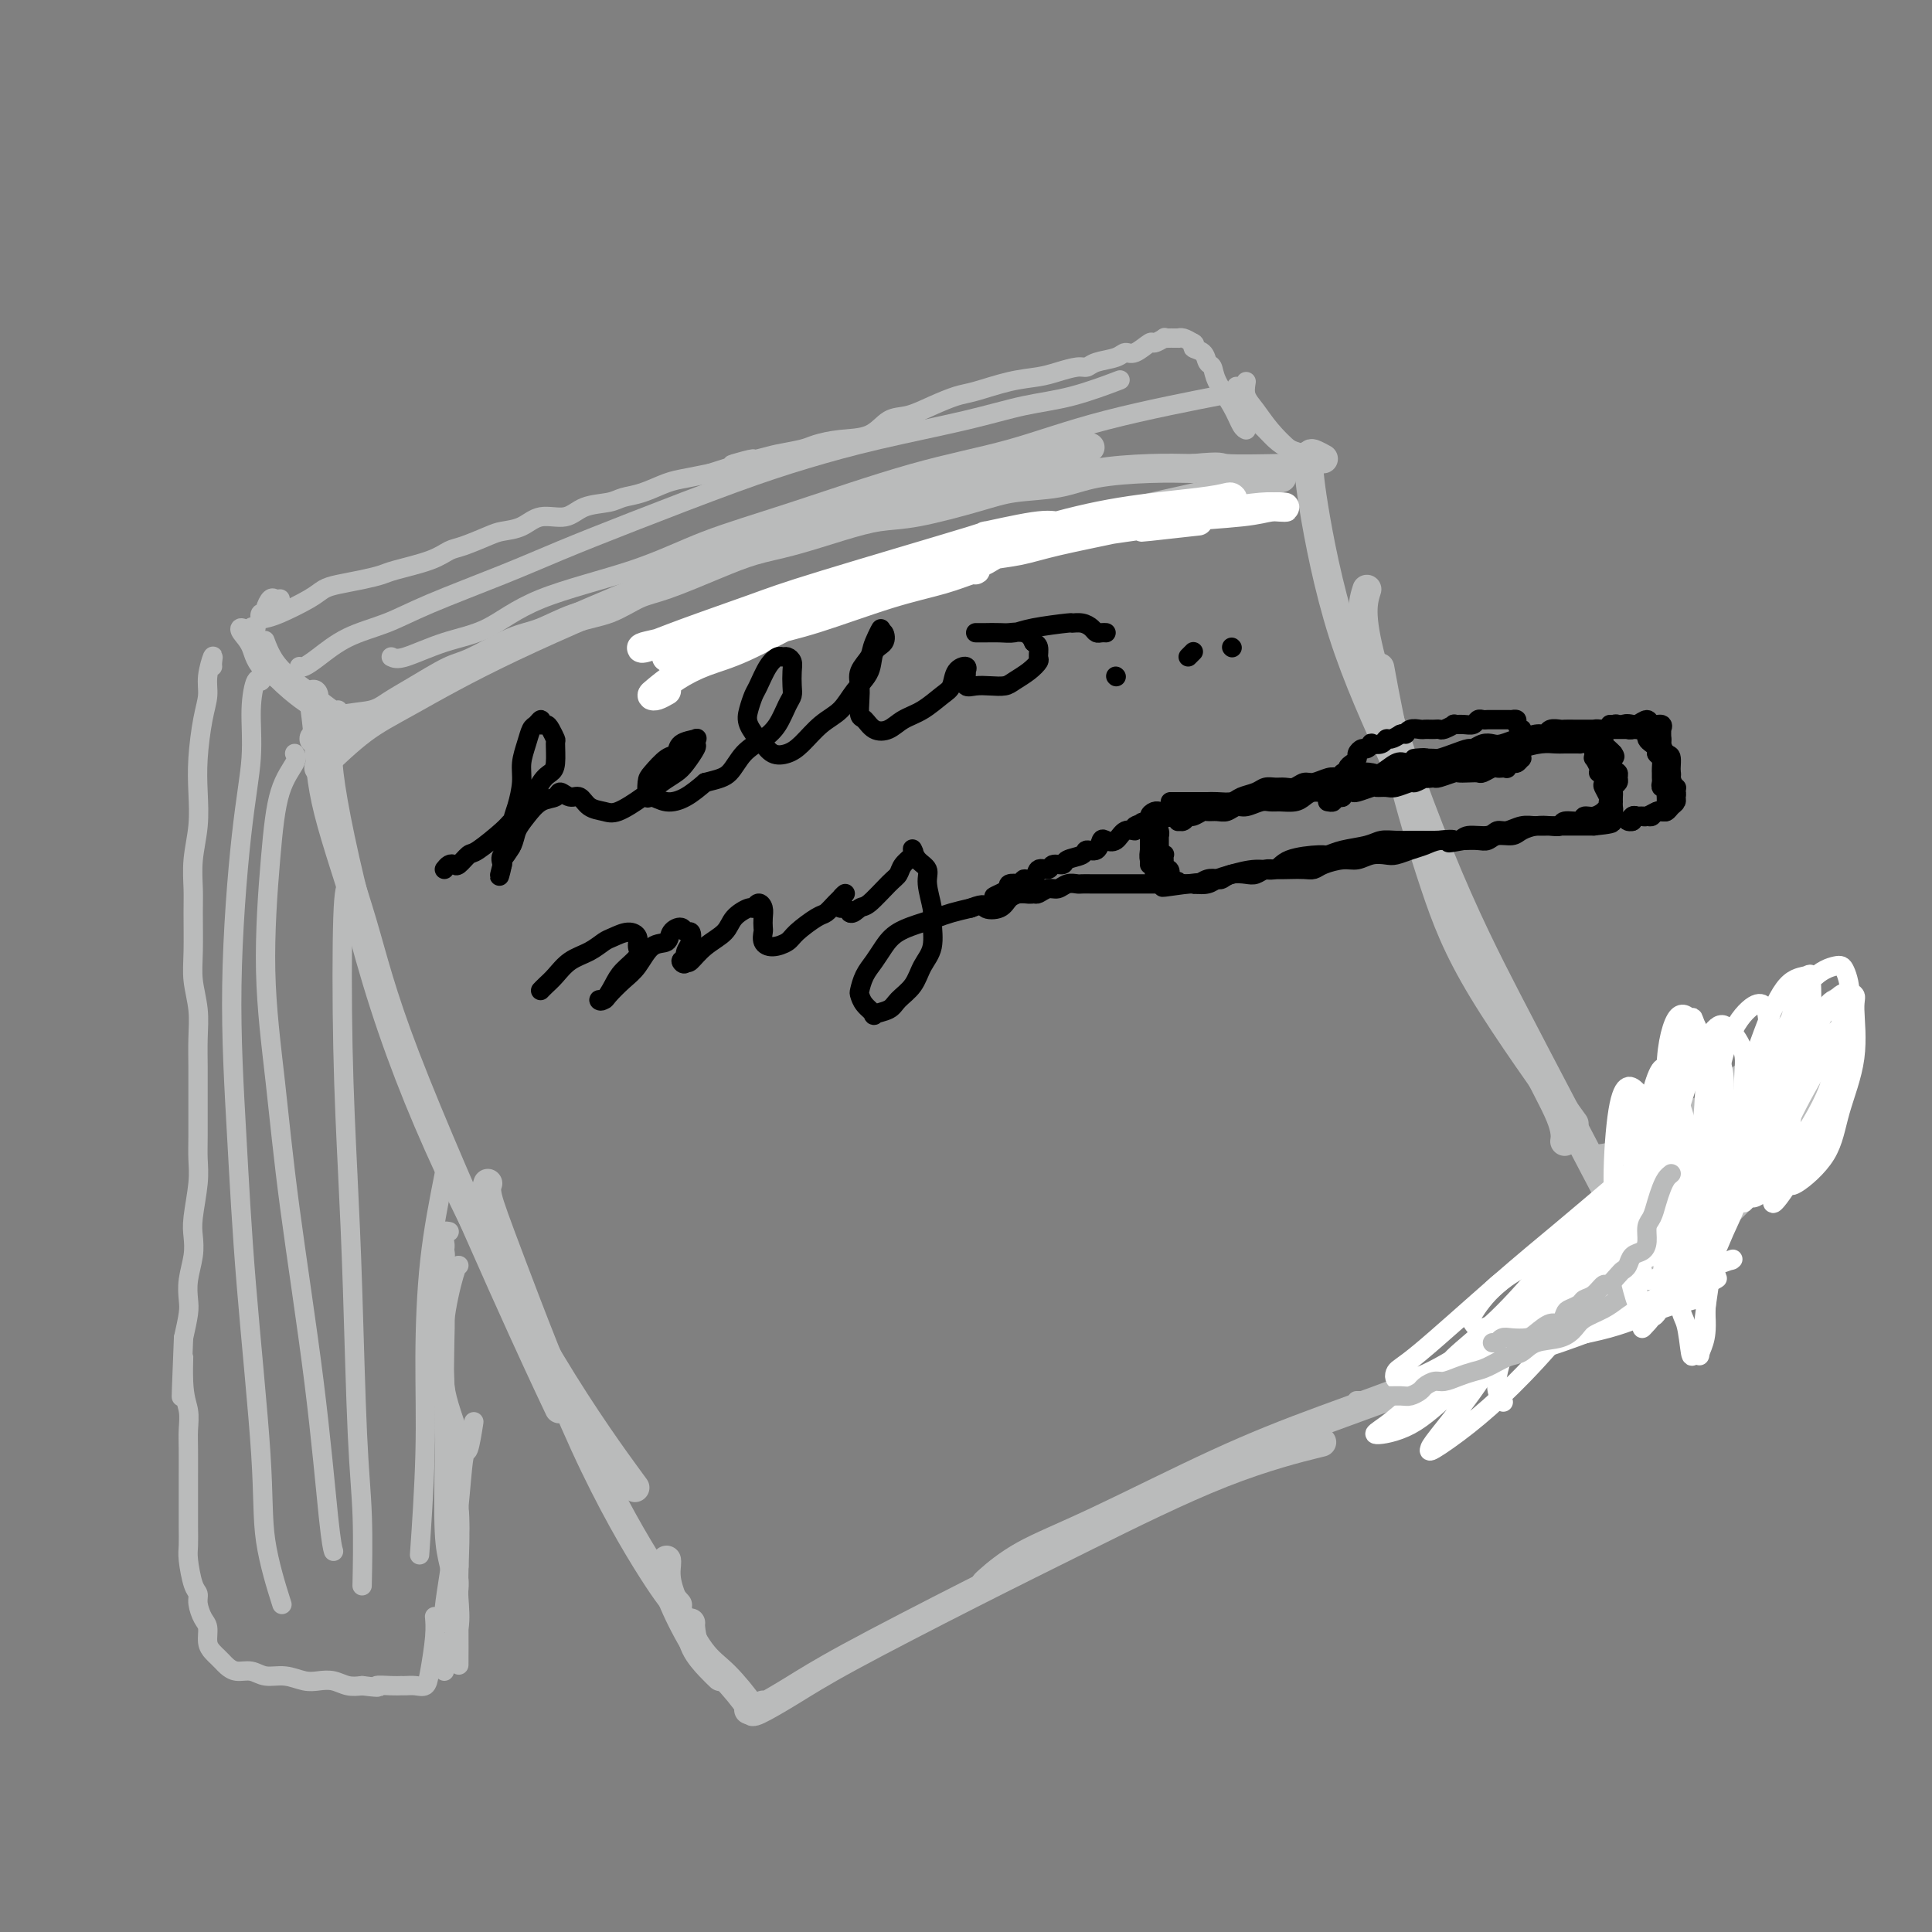 <svg viewBox='0 0 400 400' version='1.1' xmlns='http://www.w3.org/2000/svg' xmlns:xlink='http://www.w3.org/1999/xlink'><rect x="0" y="0" width="400" height="400" fill="#808080" stroke="none"/><g fill='none' stroke='#BABBBB' stroke-width='6' stroke-linecap='round' stroke-linejoin='round'><path d='M65,144c-0.100,-0.321 -0.200,-0.643 0,1c0.200,1.643 0.699,5.250 1,9c0.301,3.750 0.404,7.641 2,14c1.596,6.359 4.685,15.185 7,23c2.315,7.815 3.858,14.621 9,28c5.142,13.379 13.884,33.333 20,47c6.116,13.667 9.604,21.048 11,24c1.396,2.952 0.698,1.476 0,0'/><path d='M68,151c-0.278,3.059 -0.556,6.119 1,15c1.556,8.881 4.944,23.584 9,37c4.056,13.416 8.778,25.544 15,39c6.222,13.456 13.944,28.238 21,40c7.056,11.762 13.444,20.503 16,24c2.556,3.497 1.278,1.748 0,0'/><path d='M101,245c-0.214,0.609 -0.428,1.218 0,3c0.428,1.782 1.499,4.737 5,14c3.501,9.263 9.433,24.833 15,37c5.567,12.167 10.768,20.929 14,26c3.232,5.071 4.495,6.449 5,7c0.505,0.551 0.253,0.276 0,0'/><path d='M158,353c-0.800,0.335 -1.599,0.670 -2,1c-0.401,0.330 -0.402,0.654 1,0c1.402,-0.654 4.209,-2.288 7,-4c2.791,-1.712 5.567,-3.503 12,-7c6.433,-3.497 16.525,-8.699 25,-13c8.475,-4.301 15.334,-7.699 24,-12c8.666,-4.301 19.141,-9.504 28,-13c8.859,-3.496 16.103,-5.285 19,-6c2.897,-0.715 1.449,-0.358 0,0'/><path d='M204,328c-0.082,0.013 -0.163,0.026 1,-1c1.163,-1.026 3.571,-3.092 7,-5c3.429,-1.908 7.878,-3.657 15,-7c7.122,-3.343 16.917,-8.281 25,-12c8.083,-3.719 14.453,-6.220 22,-9c7.547,-2.780 16.270,-5.838 24,-9c7.730,-3.162 14.466,-6.428 23,-10c8.534,-3.572 18.867,-7.449 23,-9c4.133,-1.551 2.067,-0.775 0,0'/><path d='M274,95c-0.732,-0.397 -1.463,-0.793 -2,-1c-0.537,-0.207 -0.878,-0.223 -1,1c-0.122,1.223 -0.023,3.685 1,10c1.023,6.315 2.972,16.481 6,26c3.028,9.519 7.137,18.390 11,27c3.863,8.610 7.480,16.959 12,27c4.520,10.041 9.944,21.774 14,30c4.056,8.226 6.746,12.945 8,16c1.254,3.055 1.073,4.444 1,5c-0.073,0.556 -0.036,0.278 0,0'/><path d='M283,122c-0.814,2.574 -1.628,5.149 1,15c2.628,9.851 8.698,26.979 14,40c5.302,13.021 9.834,21.935 14,30c4.166,8.065 7.964,15.283 12,23c4.036,7.717 8.309,15.935 11,21c2.691,5.065 3.802,6.979 5,9c1.198,2.021 2.485,4.149 3,5c0.515,0.851 0.257,0.426 0,0'/><path d='M286,140c-0.285,-1.549 -0.571,-3.097 0,0c0.571,3.097 1.998,10.841 4,19c2.002,8.159 4.578,16.733 7,24c2.422,7.267 4.691,13.226 10,22c5.309,8.774 13.660,20.364 17,25c3.340,4.636 1.670,2.318 0,0'/><path d='M66,159c3.076,-2.932 6.152,-5.865 9,-8c2.848,-2.135 5.468,-3.473 10,-6c4.532,-2.527 10.975,-6.243 21,-11c10.025,-4.757 23.631,-10.554 35,-15c11.369,-4.446 20.501,-7.542 31,-11c10.499,-3.458 22.365,-7.277 32,-10c9.635,-2.723 17.039,-4.349 20,-5c2.961,-0.651 1.481,-0.325 0,0'/><path d='M138,134c6.089,-2.334 12.179,-4.668 19,-7c6.821,-2.332 14.375,-4.664 22,-7c7.625,-2.336 15.322,-4.678 29,-8c13.678,-3.322 33.336,-7.625 44,-10c10.664,-2.375 12.332,-2.821 13,-3c0.668,-0.179 0.334,-0.089 0,0'/><path d='M138,323c0.028,0.199 0.056,0.399 0,1c-0.056,0.601 -0.196,1.605 0,3c0.196,1.395 0.728,3.183 2,6c1.272,2.817 3.283,6.664 5,9c1.717,2.336 3.141,3.162 5,5c1.859,1.838 4.154,4.687 5,6c0.846,1.313 0.242,1.089 0,1c-0.242,-0.089 -0.121,-0.045 0,0'/><path d='M143,336c-0.038,0.075 -0.077,0.150 0,1c0.077,0.850 0.268,2.475 1,4c0.732,1.525 2.005,2.949 3,4c0.995,1.051 1.713,1.729 2,2c0.287,0.271 0.144,0.136 0,0'/><path d='M67,154c-0.458,0.120 -0.915,0.241 -1,0c-0.085,-0.241 0.204,-0.842 0,-1c-0.204,-0.158 -0.900,0.127 -1,0c-0.100,-0.127 0.398,-0.667 1,-1c0.602,-0.333 1.309,-0.461 2,-1c0.691,-0.539 1.368,-1.489 3,-2c1.632,-0.511 4.221,-0.582 6,-1c1.779,-0.418 2.747,-1.184 4,-2c1.253,-0.816 2.790,-1.684 5,-3c2.210,-1.316 5.092,-3.081 7,-4c1.908,-0.919 2.840,-0.994 5,-2c2.160,-1.006 5.546,-2.945 8,-4c2.454,-1.055 3.974,-1.225 6,-2c2.026,-0.775 4.556,-2.153 7,-3c2.444,-0.847 4.801,-1.161 7,-2c2.199,-0.839 4.239,-2.202 6,-3c1.761,-0.798 3.241,-1.032 6,-2c2.759,-0.968 6.795,-2.669 10,-4c3.205,-1.331 5.579,-2.291 8,-3c2.421,-0.709 4.891,-1.166 8,-2c3.109,-0.834 6.858,-2.045 10,-3c3.142,-0.955 5.675,-1.655 8,-2c2.325,-0.345 4.440,-0.333 8,-1c3.560,-0.667 8.564,-2.011 12,-3c3.436,-0.989 5.305,-1.624 8,-2c2.695,-0.376 6.217,-0.492 9,-1c2.783,-0.508 4.826,-1.406 8,-2c3.174,-0.594 7.478,-0.884 11,-1c3.522,-0.116 6.261,-0.058 9,0'/><path d='M247,97c6.714,-0.619 5.000,-0.167 7,0c2.000,0.167 7.714,0.048 10,0c2.286,-0.048 1.143,-0.024 0,0'/></g>
<g fill='none' stroke='#FFFFFF' stroke-width='6' stroke-linecap='round' stroke-linejoin='round'><path d='M138,143c-0.724,0.411 -1.449,0.822 -2,1c-0.551,0.178 -0.930,0.122 -1,0c-0.070,-0.122 0.169,-0.311 1,-1c0.831,-0.689 2.256,-1.878 4,-3c1.744,-1.122 3.809,-2.177 6,-3c2.191,-0.823 4.507,-1.414 8,-3c3.493,-1.586 8.162,-4.166 12,-6c3.838,-1.834 6.846,-2.922 10,-4c3.154,-1.078 6.453,-2.147 10,-3c3.547,-0.853 7.342,-1.491 10,-2c2.658,-0.509 4.180,-0.890 5,-1c0.820,-0.110 0.940,0.050 1,0c0.060,-0.050 0.062,-0.310 -1,0c-1.062,0.310 -3.188,1.190 -6,2c-2.812,0.810 -6.311,1.551 -11,3c-4.689,1.449 -10.567,3.607 -15,5c-4.433,1.393 -7.421,2.020 -11,3c-3.579,0.980 -7.748,2.315 -11,3c-3.252,0.685 -5.588,0.722 -7,1c-1.412,0.278 -1.902,0.796 -2,1c-0.098,0.204 0.196,0.094 1,0c0.804,-0.094 2.118,-0.171 5,-1c2.882,-0.829 7.331,-2.411 11,-4c3.669,-1.589 6.559,-3.187 11,-5c4.441,-1.813 10.434,-3.841 15,-5c4.566,-1.159 7.706,-1.448 10,-2c2.294,-0.552 3.742,-1.366 5,-2c1.258,-0.634 2.327,-1.087 3,-1c0.673,0.087 0.950,0.716 0,1c-0.950,0.284 -3.129,0.224 -7,1c-3.871,0.776 -9.436,2.388 -15,4'/><path d='M177,122c-5.903,1.636 -9.660,2.728 -14,4c-4.340,1.272 -9.264,2.726 -14,4c-4.736,1.274 -9.283,2.367 -12,3c-2.717,0.633 -3.603,0.804 -4,1c-0.397,0.196 -0.307,0.415 1,0c1.307,-0.415 3.829,-1.464 8,-3c4.171,-1.536 9.992,-3.557 14,-5c4.008,-1.443 6.205,-2.306 15,-5c8.795,-2.694 24.189,-7.219 30,-9c5.811,-1.781 2.038,-0.818 3,-1c0.962,-0.182 6.660,-1.507 10,-2c3.340,-0.493 4.322,-0.152 5,0c0.678,0.152 1.052,0.117 1,0c-0.052,-0.117 -0.529,-0.314 -4,1c-3.471,1.314 -9.936,4.141 -16,6c-6.064,1.859 -11.728,2.751 -17,4c-5.272,1.249 -10.153,2.854 -17,5c-6.847,2.146 -15.660,4.831 -20,6c-4.340,1.169 -4.208,0.822 -5,1c-0.792,0.178 -2.510,0.881 -3,1c-0.490,0.119 0.248,-0.348 3,-1c2.752,-0.652 7.518,-1.491 12,-3c4.482,-1.509 8.680,-3.689 16,-6c7.320,-2.311 17.762,-4.752 26,-7c8.238,-2.248 14.273,-4.302 20,-6c5.727,-1.698 11.145,-3.041 17,-4c5.855,-0.959 12.146,-1.533 16,-2c3.854,-0.467 5.270,-0.826 6,-1c0.730,-0.174 0.773,-0.162 1,0c0.227,0.162 0.636,0.475 -1,1c-1.636,0.525 -5.318,1.263 -9,2'/><path d='M245,106c-3.367,0.991 -7.285,1.968 -12,3c-4.715,1.032 -10.228,2.120 -14,3c-3.772,0.880 -5.802,1.551 -8,2c-2.198,0.449 -4.564,0.676 -6,1c-1.436,0.324 -1.944,0.746 -2,1c-0.056,0.254 0.338,0.342 1,0c0.662,-0.342 1.590,-1.114 4,-2c2.410,-0.886 6.300,-1.887 13,-3c6.700,-1.113 16.210,-2.337 20,-3c3.790,-0.663 1.862,-0.766 4,-1c2.138,-0.234 8.343,-0.599 12,-1c3.657,-0.401 4.765,-0.836 6,-1c1.235,-0.164 2.596,-0.055 3,0c0.404,0.055 -0.150,0.056 -1,0c-0.850,-0.056 -1.995,-0.169 -4,0c-2.005,0.169 -4.868,0.621 -8,1c-3.132,0.379 -6.533,0.686 -9,1c-2.467,0.314 -4.001,0.634 -5,1c-0.999,0.366 -1.464,0.779 -2,1c-0.536,0.221 -1.144,0.252 1,0c2.144,-0.252 7.041,-0.786 9,-1c1.959,-0.214 0.979,-0.107 0,0'/></g>
<g fill='none' stroke='#000000' stroke-width='4' stroke-linecap='round' stroke-linejoin='round'><path d='M240,168c0.076,0.024 0.152,0.047 0,0c-0.152,-0.047 -0.533,-0.166 -1,0c-0.467,0.166 -1.021,0.617 -1,1c0.021,0.383 0.616,0.699 0,1c-0.616,0.301 -2.445,0.589 -3,1c-0.555,0.411 0.163,0.945 0,1c-0.163,0.055 -1.208,-0.370 -2,0c-0.792,0.370 -1.330,1.534 -2,2c-0.670,0.466 -1.473,0.233 -2,0c-0.527,-0.233 -0.779,-0.466 -1,0c-0.221,0.466 -0.411,1.632 -1,2c-0.589,0.368 -1.576,-0.060 -2,0c-0.424,0.060 -0.283,0.609 -1,1c-0.717,0.391 -2.290,0.625 -3,1c-0.710,0.375 -0.556,0.893 -1,1c-0.444,0.107 -1.486,-0.197 -2,0c-0.514,0.197 -0.501,0.894 -1,1c-0.499,0.106 -1.508,-0.378 -2,0c-0.492,0.378 -0.465,1.617 -1,2c-0.535,0.383 -1.632,-0.091 -2,0c-0.368,0.091 -0.006,0.746 0,1c0.006,0.254 -0.345,0.107 -1,0c-0.655,-0.107 -1.616,-0.173 -2,0c-0.384,0.173 -0.192,0.587 0,1'/><path d='M209,184c-5.290,2.702 -3.016,1.456 -2,1c1.016,-0.456 0.773,-0.122 1,0c0.227,0.122 0.925,0.034 1,0c0.075,-0.034 -0.471,-0.013 0,0c0.471,0.013 1.961,0.019 3,0c1.039,-0.019 1.629,-0.061 2,0c0.371,0.061 0.523,0.227 1,0c0.477,-0.227 1.279,-0.845 2,-1c0.721,-0.155 1.362,0.155 2,0c0.638,-0.155 1.274,-0.774 2,-1c0.726,-0.226 1.542,-0.061 2,0c0.458,0.061 0.560,0.016 1,0c0.440,-0.016 1.220,-0.004 2,0c0.780,0.004 1.561,0.001 2,0c0.439,-0.001 0.536,-0.000 1,0c0.464,0.000 1.295,0.000 2,0c0.705,-0.000 1.284,-0.000 2,0c0.716,0.000 1.568,0.000 2,0c0.432,-0.000 0.444,-0.000 1,0c0.556,0.000 1.655,0.000 2,0c0.345,-0.000 -0.065,-0.000 0,0c0.065,0.000 0.605,0.000 1,0c0.395,-0.000 0.645,-0.000 1,0c0.355,0.000 0.816,0.000 1,0c0.184,-0.000 0.092,-0.000 0,0'/><path d='M241,183c5.181,-0.337 2.134,-0.678 1,-1c-1.134,-0.322 -0.357,-0.625 0,-1c0.357,-0.375 0.292,-0.821 0,-1c-0.292,-0.179 -0.810,-0.090 -1,0c-0.190,0.090 -0.050,0.182 0,0c0.050,-0.182 0.010,-0.636 0,-1c-0.010,-0.364 0.012,-0.636 0,-1c-0.012,-0.364 -0.056,-0.818 0,-1c0.056,-0.182 0.211,-0.091 0,0c-0.211,0.091 -0.789,0.183 -1,0c-0.211,-0.183 -0.057,-0.640 0,-1c0.057,-0.360 0.015,-0.623 0,-1c-0.015,-0.377 -0.003,-0.868 0,-1c0.003,-0.132 -0.003,0.094 0,0c0.003,-0.094 0.015,-0.508 0,-1c-0.015,-0.492 -0.057,-1.063 0,-1c0.057,0.063 0.211,0.761 0,1c-0.211,0.239 -0.789,0.019 -1,0c-0.211,-0.019 -0.057,0.163 0,1c0.057,0.837 0.015,2.327 0,3c-0.015,0.673 -0.004,0.527 0,1c0.004,0.473 0.001,1.564 0,2c-0.001,0.436 -0.001,0.218 0,0'/><path d='M239,180c-0.094,1.024 0.171,0.585 0,0c-0.171,-0.585 -0.778,-1.316 -1,-2c-0.222,-0.684 -0.060,-1.320 0,-2c0.060,-0.680 0.016,-1.405 0,-2c-0.016,-0.595 -0.004,-1.060 0,-1c0.004,0.060 0.001,0.647 0,1c-0.001,0.353 -0.000,0.473 0,1c0.000,0.527 0.000,1.461 0,2c-0.000,0.539 -0.000,0.684 0,1c0.000,0.316 0.000,0.805 0,1c-0.000,0.195 -0.000,0.098 0,0'/><path d='M243,166c-0.510,0.000 -1.021,0.000 -1,0c0.021,-0.000 0.573,-0.000 1,0c0.427,0.000 0.730,0.000 1,0c0.270,-0.000 0.508,-0.000 1,0c0.492,0.000 1.238,0.001 2,0c0.762,-0.001 1.540,-0.003 2,0c0.460,0.003 0.602,0.012 1,0c0.398,-0.012 1.051,-0.046 2,0c0.949,0.046 2.194,0.170 3,0c0.806,-0.170 1.175,-0.634 2,-1c0.825,-0.366 2.108,-0.633 3,-1c0.892,-0.367 1.394,-0.834 2,-1c0.606,-0.166 1.316,-0.029 2,0c0.684,0.029 1.342,-0.048 2,0c0.658,0.048 1.317,0.223 2,0c0.683,-0.223 1.391,-0.843 2,-1c0.609,-0.157 1.121,0.151 2,0c0.879,-0.151 2.126,-0.759 3,-1c0.874,-0.241 1.374,-0.115 2,0c0.626,0.115 1.379,0.220 2,0c0.621,-0.220 1.111,-0.763 2,-1c0.889,-0.237 2.176,-0.167 3,0c0.824,0.167 1.183,0.429 2,0c0.817,-0.429 2.090,-1.551 3,-2c0.910,-0.449 1.455,-0.224 2,0'/><path d='M291,158c7.719,-1.461 3.018,-1.113 2,-1c-1.018,0.113 1.649,-0.007 3,0c1.351,0.007 1.387,0.142 2,0c0.613,-0.142 1.803,-0.560 3,-1c1.197,-0.440 2.402,-0.901 3,-1c0.598,-0.099 0.588,0.166 1,0c0.412,-0.166 1.246,-0.761 2,-1c0.754,-0.239 1.427,-0.121 2,0c0.573,0.121 1.047,0.244 2,0c0.953,-0.244 2.387,-0.854 3,-1c0.613,-0.146 0.406,0.171 1,0c0.594,-0.171 1.989,-0.830 3,-1c1.011,-0.170 1.636,0.151 2,0c0.364,-0.151 0.466,-0.772 1,-1c0.534,-0.228 1.501,-0.061 2,0c0.499,0.061 0.529,0.016 1,0c0.471,-0.016 1.383,-0.004 2,0c0.617,0.004 0.940,0.001 1,0c0.060,-0.001 -0.143,-0.000 0,0c0.143,0.000 0.631,-0.001 1,0c0.369,0.001 0.620,0.003 1,0c0.380,-0.003 0.890,-0.012 1,0c0.110,0.012 -0.182,0.045 0,0c0.182,-0.045 0.836,-0.167 1,0c0.164,0.167 -0.163,0.622 0,1c0.163,0.378 0.817,0.679 1,1c0.183,0.321 -0.105,0.663 0,1c0.105,0.337 0.601,0.668 1,1c0.399,0.332 0.699,0.666 1,1'/><path d='M334,156c0.635,0.891 0.224,0.620 0,1c-0.224,0.380 -0.260,1.411 0,2c0.260,0.589 0.816,0.735 1,1c0.184,0.265 -0.003,0.648 0,1c0.003,0.352 0.197,0.673 0,1c-0.197,0.327 -0.785,0.661 -1,1c-0.215,0.339 -0.058,0.682 0,1c0.058,0.318 0.016,0.611 0,1c-0.016,0.389 -0.007,0.875 0,1c0.007,0.125 0.012,-0.110 0,0c-0.012,0.110 -0.040,0.564 0,1c0.040,0.436 0.149,0.853 0,1c-0.149,0.147 -0.555,0.024 -1,0c-0.445,-0.024 -0.929,0.050 -1,0c-0.071,-0.050 0.272,-0.225 0,0c-0.272,0.225 -1.157,0.849 -2,1c-0.843,0.151 -1.643,-0.169 -2,0c-0.357,0.169 -0.272,0.829 -1,1c-0.728,0.171 -2.268,-0.148 -3,0c-0.732,0.148 -0.656,0.762 -1,1c-0.344,0.238 -1.107,0.101 -2,0c-0.893,-0.101 -1.916,-0.167 -3,0c-1.084,0.167 -2.229,0.567 -3,1c-0.771,0.433 -1.168,0.901 -2,1c-0.832,0.099 -2.099,-0.169 -3,0c-0.901,0.169 -1.435,0.776 -2,1c-0.565,0.224 -1.161,0.064 -2,0c-0.839,-0.064 -1.919,-0.032 -3,0'/><path d='M303,174c-5.105,0.941 -2.369,0.294 -2,0c0.369,-0.294 -1.629,-0.236 -3,0c-1.371,0.236 -2.113,0.651 -3,1c-0.887,0.349 -1.917,0.633 -3,1c-1.083,0.367 -2.217,0.815 -3,1c-0.783,0.185 -1.214,0.105 -2,0c-0.786,-0.105 -1.926,-0.235 -3,0c-1.074,0.235 -2.083,0.833 -3,1c-0.917,0.167 -1.743,-0.099 -3,0c-1.257,0.099 -2.945,0.563 -4,1c-1.055,0.437 -1.476,0.848 -2,1c-0.524,0.152 -1.152,0.044 -2,0c-0.848,-0.044 -1.917,-0.026 -3,0c-1.083,0.026 -2.180,0.058 -3,0c-0.820,-0.058 -1.361,-0.208 -2,0c-0.639,0.208 -1.375,0.774 -2,1c-0.625,0.226 -1.140,0.112 -2,0c-0.860,-0.112 -2.065,-0.222 -3,0c-0.935,0.222 -1.600,0.778 -2,1c-0.400,0.222 -0.536,0.112 -1,0c-0.464,-0.112 -1.255,-0.226 -2,0c-0.745,0.226 -1.444,0.793 -2,1c-0.556,0.207 -0.969,0.056 -1,0c-0.031,-0.056 0.322,-0.015 0,0c-0.322,0.015 -1.317,0.004 -2,0c-0.683,-0.004 -1.052,-0.001 -1,0c0.052,0.001 0.526,0.001 1,0'/><path d='M245,183c-8.841,1.396 -1.945,0.385 1,0c2.945,-0.385 1.939,-0.146 2,0c0.061,0.146 1.189,0.199 2,0c0.811,-0.199 1.305,-0.648 2,-1c0.695,-0.352 1.591,-0.606 3,-1c1.409,-0.394 3.332,-0.928 5,-1c1.668,-0.072 3.081,0.317 4,0c0.919,-0.317 1.345,-1.342 3,-2c1.655,-0.658 4.540,-0.951 6,-1c1.460,-0.049 1.496,0.144 2,0c0.504,-0.144 1.476,-0.627 3,-1c1.524,-0.373 3.600,-0.636 5,-1c1.400,-0.364 2.122,-0.830 3,-1c0.878,-0.170 1.911,-0.046 3,0c1.089,0.046 2.236,0.013 3,0c0.764,-0.013 1.147,-0.008 2,0c0.853,0.008 2.175,0.017 3,0c0.825,-0.017 1.152,-0.061 2,0c0.848,0.061 2.218,0.228 3,0c0.782,-0.228 0.975,-0.849 2,-1c1.025,-0.151 2.883,0.170 4,0c1.117,-0.170 1.495,-0.830 2,-1c0.505,-0.170 1.137,0.151 2,0c0.863,-0.151 1.957,-0.772 3,-1c1.043,-0.228 2.037,-0.061 3,0c0.963,0.061 1.897,0.016 3,0c1.103,-0.016 2.376,-0.004 3,0c0.624,0.004 0.600,0.001 1,0c0.400,-0.001 1.223,-0.000 2,0c0.777,0.000 1.508,0.000 2,0c0.492,-0.000 0.746,-0.000 1,0'/><path d='M330,171c6.989,-0.702 2.461,-0.958 1,-1c-1.461,-0.042 0.144,0.129 1,0c0.856,-0.129 0.961,-0.560 1,-1c0.039,-0.440 0.011,-0.890 0,-1c-0.011,-0.110 -0.007,0.121 0,0c0.007,-0.121 0.016,-0.594 0,-1c-0.016,-0.406 -0.056,-0.743 0,-1c0.056,-0.257 0.207,-0.432 0,-1c-0.207,-0.568 -0.772,-1.527 -1,-2c-0.228,-0.473 -0.117,-0.460 0,-1c0.117,-0.540 0.242,-1.632 0,-2c-0.242,-0.368 -0.849,-0.011 -1,0c-0.151,0.011 0.156,-0.326 0,-1c-0.156,-0.674 -0.775,-1.687 -1,-2c-0.225,-0.313 -0.054,0.074 0,0c0.054,-0.074 -0.007,-0.608 0,-1c0.007,-0.392 0.083,-0.641 0,-1c-0.083,-0.359 -0.325,-0.828 -1,-1c-0.675,-0.172 -1.782,-0.047 -2,0c-0.218,0.047 0.454,0.015 0,0c-0.454,-0.015 -2.033,-0.014 -3,0c-0.967,0.014 -1.323,0.043 -2,0c-0.677,-0.043 -1.676,-0.156 -3,0c-1.324,0.156 -2.972,0.580 -4,1c-1.028,0.420 -1.437,0.834 -2,1c-0.563,0.166 -1.282,0.083 -2,0'/><path d='M311,156c-3.547,0.549 -3.414,0.922 -4,1c-0.586,0.078 -1.889,-0.137 -3,0c-1.111,0.137 -2.029,0.628 -3,1c-0.971,0.372 -1.993,0.626 -3,1c-1.007,0.374 -1.998,0.870 -3,1c-1.002,0.130 -2.015,-0.105 -3,0c-0.985,0.105 -1.944,0.549 -3,1c-1.056,0.451 -2.211,0.909 -3,1c-0.789,0.091 -1.212,-0.187 -2,0c-0.788,0.187 -1.940,0.837 -3,1c-1.060,0.163 -2.026,-0.163 -3,0c-0.974,0.163 -1.955,0.814 -3,1c-1.045,0.186 -2.153,-0.093 -3,0c-0.847,0.093 -1.433,0.560 -2,1c-0.567,0.440 -1.114,0.854 -2,1c-0.886,0.146 -2.110,0.024 -3,0c-0.890,-0.024 -1.446,0.050 -2,0c-0.554,-0.050 -1.107,-0.224 -2,0c-0.893,0.224 -2.127,0.845 -3,1c-0.873,0.155 -1.385,-0.156 -2,0c-0.615,0.156 -1.334,0.778 -2,1c-0.666,0.222 -1.278,0.044 -2,0c-0.722,-0.044 -1.555,0.045 -2,0c-0.445,-0.045 -0.501,-0.222 -1,0c-0.499,0.222 -1.440,0.845 -2,1c-0.560,0.155 -0.738,-0.158 -1,0c-0.262,0.158 -0.609,0.788 -1,1c-0.391,0.212 -0.826,0.005 -1,0c-0.174,-0.005 -0.085,0.191 0,0c0.085,-0.191 0.167,-0.769 0,-1c-0.167,-0.231 -0.584,-0.116 -1,0'/><path d='M243,169c-11.333,2.167 -5.667,1.083 0,0'/><path d='M275,166c-0.122,-0.024 -0.244,-0.048 0,0c0.244,0.048 0.854,0.167 1,0c0.146,-0.167 -0.171,-0.622 0,-1c0.171,-0.378 0.829,-0.680 1,-1c0.171,-0.320 -0.146,-0.659 0,-1c0.146,-0.341 0.756,-0.683 1,-1c0.244,-0.317 0.121,-0.610 0,-1c-0.121,-0.390 -0.239,-0.878 0,-1c0.239,-0.122 0.834,0.122 1,0c0.166,-0.122 -0.096,-0.611 0,-1c0.096,-0.389 0.550,-0.678 1,-1c0.450,-0.322 0.895,-0.679 1,-1c0.105,-0.321 -0.131,-0.608 0,-1c0.131,-0.392 0.630,-0.889 1,-1c0.370,-0.111 0.610,0.162 1,0c0.390,-0.162 0.930,-0.761 1,-1c0.070,-0.239 -0.329,-0.119 0,0c0.329,0.119 1.387,0.238 2,0c0.613,-0.238 0.780,-0.833 1,-1c0.220,-0.167 0.491,0.095 1,0c0.509,-0.095 1.254,-0.548 2,-1'/><path d='M290,152c1.433,-0.403 1.014,0.088 1,0c-0.014,-0.088 0.377,-0.756 1,-1c0.623,-0.244 1.477,-0.066 2,0c0.523,0.066 0.716,0.019 1,0c0.284,-0.019 0.658,-0.009 1,0c0.342,0.009 0.650,0.017 1,0c0.350,-0.017 0.740,-0.057 1,0c0.260,0.057 0.388,0.213 1,0c0.612,-0.213 1.708,-0.793 2,-1c0.292,-0.207 -0.220,-0.041 0,0c0.220,0.041 1.172,-0.041 2,0c0.828,0.041 1.531,0.207 2,0c0.469,-0.207 0.704,-0.788 1,-1c0.296,-0.212 0.653,-0.057 1,0c0.347,0.057 0.684,0.015 1,0c0.316,-0.015 0.611,-0.004 1,0c0.389,0.004 0.874,0.001 1,0c0.126,-0.001 -0.106,-0.000 0,0c0.106,0.000 0.549,0.000 1,0c0.451,-0.000 0.909,-0.001 1,0c0.091,0.001 -0.187,0.003 0,0c0.187,-0.003 0.838,-0.011 1,0c0.162,0.011 -0.167,0.041 0,0c0.167,-0.041 0.829,-0.152 1,0c0.171,0.152 -0.150,0.566 0,1c0.150,0.434 0.771,0.886 1,1c0.229,0.114 0.065,-0.110 0,0c-0.065,0.110 -0.033,0.555 0,1'/><path d='M315,152c1.083,0.421 0.290,-0.028 0,0c-0.290,0.028 -0.078,0.533 0,1c0.078,0.467 0.021,0.894 0,1c-0.021,0.106 -0.006,-0.111 0,0c0.006,0.111 0.002,0.551 0,1c-0.002,0.449 -0.004,0.909 0,1c0.004,0.091 0.012,-0.187 0,0c-0.012,0.187 -0.046,0.838 0,1c0.046,0.162 0.171,-0.167 0,0c-0.171,0.167 -0.637,0.829 -1,1c-0.363,0.171 -0.622,-0.150 -1,0c-0.378,0.150 -0.874,0.771 -1,1c-0.126,0.229 0.117,0.065 0,0c-0.117,-0.065 -0.594,-0.031 -1,0c-0.406,0.031 -0.741,0.061 -1,0c-0.259,-0.061 -0.441,-0.212 -1,0c-0.559,0.212 -1.496,0.788 -2,1c-0.504,0.212 -0.576,0.061 -1,0c-0.424,-0.061 -1.199,-0.030 -2,0c-0.801,0.030 -1.627,0.060 -2,0c-0.373,-0.060 -0.293,-0.208 -1,0c-0.707,0.208 -2.202,0.774 -3,1c-0.798,0.226 -0.899,0.113 -1,0'/><path d='M297,161c-2.966,0.399 -1.883,-0.103 -2,0c-0.117,0.103 -1.436,0.813 -2,1c-0.564,0.187 -0.373,-0.147 -1,0c-0.627,0.147 -2.074,0.775 -3,1c-0.926,0.225 -1.333,0.046 -2,0c-0.667,-0.046 -1.593,0.040 -2,0c-0.407,-0.040 -0.295,-0.208 -1,0c-0.705,0.208 -2.227,0.792 -3,1c-0.773,0.208 -0.798,0.042 -1,0c-0.202,-0.042 -0.580,0.041 -1,0c-0.420,-0.041 -0.883,-0.207 -1,0c-0.117,0.207 0.113,0.788 0,1c-0.113,0.212 -0.569,0.057 -1,0c-0.431,-0.057 -0.837,-0.016 -1,0c-0.163,0.016 -0.081,0.008 0,0'/><path d='M331,151c0.436,0.000 0.873,0.000 1,0c0.127,-0.000 -0.054,-0.000 0,0c0.054,0.000 0.343,0.000 1,0c0.657,-0.000 1.683,-0.000 2,0c0.317,0.000 -0.074,0.000 0,0c0.074,-0.000 0.612,-0.000 1,0c0.388,0.000 0.625,0.000 1,0c0.375,-0.000 0.888,-0.001 1,0c0.112,0.001 -0.176,0.004 0,0c0.176,-0.004 0.818,-0.016 1,0c0.182,0.016 -0.096,0.060 0,0c0.096,-0.060 0.564,-0.223 1,0c0.436,0.223 0.838,0.833 1,1c0.162,0.167 0.082,-0.110 0,0c-0.082,0.110 -0.166,0.607 0,1c0.166,0.393 0.583,0.683 1,1c0.417,0.317 0.833,0.662 1,1c0.167,0.338 0.083,0.669 0,1'/><path d='M343,156c0.536,0.737 0.876,0.578 1,1c0.124,0.422 0.032,1.423 0,2c-0.032,0.577 -0.005,0.728 0,1c0.005,0.272 -0.013,0.664 0,1c0.013,0.336 0.056,0.615 0,1c-0.056,0.385 -0.211,0.877 0,1c0.211,0.123 0.788,-0.122 1,0c0.212,0.122 0.058,0.611 0,1c-0.058,0.389 -0.019,0.679 0,1c0.019,0.321 0.019,0.674 0,1c-0.019,0.326 -0.057,0.623 0,1c0.057,0.377 0.209,0.832 0,1c-0.209,0.168 -0.781,0.049 -1,0c-0.219,-0.049 -0.086,-0.027 0,0c0.086,0.027 0.126,0.060 0,0c-0.126,-0.060 -0.416,-0.213 -1,0c-0.584,0.213 -1.462,0.793 -2,1c-0.538,0.207 -0.737,0.041 -1,0c-0.263,-0.041 -0.590,0.041 -1,0c-0.410,-0.041 -0.904,-0.207 -1,0c-0.096,0.207 0.205,0.786 0,1c-0.205,0.214 -0.916,0.061 -1,0c-0.084,-0.061 0.458,-0.031 1,0'/><path d='M338,170c-1.115,0.082 -0.401,-0.714 0,-1c0.401,-0.286 0.489,-0.063 1,0c0.511,0.063 1.443,-0.036 2,0c0.557,0.036 0.737,0.206 1,0c0.263,-0.206 0.609,-0.786 1,-1c0.391,-0.214 0.825,-0.060 1,0c0.175,0.060 0.089,0.027 0,0c-0.089,-0.027 -0.182,-0.049 0,0c0.182,0.049 0.638,0.169 1,0c0.362,-0.169 0.629,-0.625 1,-1c0.371,-0.375 0.847,-0.668 1,-1c0.153,-0.332 -0.015,-0.704 0,-1c0.015,-0.296 0.214,-0.517 0,-1c-0.214,-0.483 -0.841,-1.229 -1,-2c-0.159,-0.771 0.150,-1.569 0,-2c-0.150,-0.431 -0.758,-0.496 -1,-1c-0.242,-0.504 -0.117,-1.448 0,-2c0.117,-0.552 0.228,-0.712 0,-1c-0.228,-0.288 -0.794,-0.703 -1,-1c-0.206,-0.297 -0.053,-0.476 0,-1c0.053,-0.524 0.007,-1.393 0,-2c-0.007,-0.607 0.024,-0.952 0,-1c-0.024,-0.048 -0.104,0.201 0,0c0.104,-0.201 0.393,-0.852 0,-1c-0.393,-0.148 -1.466,0.208 -2,0c-0.534,-0.208 -0.528,-0.979 -1,-1c-0.472,-0.021 -1.420,0.708 -2,1c-0.580,0.292 -0.790,0.146 -1,0'/><path d='M338,150c-1.331,-0.309 -1.660,-0.083 -2,0c-0.340,0.083 -0.692,0.021 -1,0c-0.308,-0.021 -0.573,-0.002 -1,0c-0.427,0.002 -1.015,-0.014 -1,0c0.015,0.014 0.633,0.056 1,0c0.367,-0.056 0.484,-0.211 1,0c0.516,0.211 1.430,0.789 2,1c0.570,0.211 0.796,0.057 1,0c0.204,-0.057 0.384,-0.016 1,0c0.616,0.016 1.667,0.007 2,0c0.333,-0.007 -0.050,-0.013 0,0c0.050,0.013 0.535,0.044 1,0c0.465,-0.044 0.912,-0.162 1,0c0.088,0.162 -0.183,0.604 0,1c0.183,0.396 0.818,0.746 1,1c0.182,0.254 -0.091,0.411 0,1c0.091,0.589 0.547,1.608 1,2c0.453,0.392 0.905,0.157 1,1c0.095,0.843 -0.167,2.766 0,4c0.167,1.234 0.762,1.781 1,2c0.238,0.219 0.119,0.109 0,0'/><path d='M92,180c0.325,-0.406 0.650,-0.813 1,-1c0.350,-0.187 0.724,-0.155 1,0c0.276,0.155 0.454,0.432 1,0c0.546,-0.432 1.462,-1.572 2,-2c0.538,-0.428 0.700,-0.142 2,-1c1.300,-0.858 3.738,-2.860 5,-4c1.262,-1.140 1.347,-1.419 2,-2c0.653,-0.581 1.873,-1.462 3,-3c1.127,-1.538 2.159,-3.731 3,-5c0.841,-1.269 1.490,-1.614 2,-2c0.510,-0.386 0.880,-0.811 1,-2c0.120,-1.189 -0.010,-3.140 0,-4c0.010,-0.860 0.161,-0.627 0,-1c-0.161,-0.373 -0.635,-1.350 -1,-2c-0.365,-0.650 -0.623,-0.971 -1,-1c-0.377,-0.029 -0.874,0.235 -1,0c-0.126,-0.235 0.120,-0.969 0,-1c-0.120,-0.031 -0.606,0.640 -1,1c-0.394,0.360 -0.697,0.410 -1,1c-0.303,0.590 -0.607,1.721 -1,3c-0.393,1.279 -0.874,2.706 -1,4c-0.126,1.294 0.102,2.454 0,4c-0.102,1.546 -0.536,3.478 -1,5c-0.464,1.522 -0.959,2.635 -1,4c-0.041,1.365 0.374,2.983 0,4c-0.374,1.017 -1.535,1.433 -2,2c-0.465,0.567 -0.232,1.283 0,2'/><path d='M104,179c-1.208,4.663 -0.227,1.322 0,0c0.227,-1.322 -0.299,-0.624 0,-1c0.299,-0.376 1.422,-1.826 2,-3c0.578,-1.174 0.612,-2.071 1,-3c0.388,-0.929 1.129,-1.891 2,-3c0.871,-1.109 1.872,-2.366 3,-3c1.128,-0.634 2.384,-0.647 3,-1c0.616,-0.353 0.591,-1.048 1,-1c0.409,0.048 1.251,0.838 2,1c0.749,0.162 1.403,-0.305 2,0c0.597,0.305 1.135,1.382 2,2c0.865,0.618 2.056,0.776 3,1c0.944,0.224 1.642,0.514 3,0c1.358,-0.514 3.377,-1.833 5,-3c1.623,-1.167 2.852,-2.182 4,-3c1.148,-0.818 2.216,-1.438 3,-2c0.784,-0.562 1.285,-1.065 2,-2c0.715,-0.935 1.645,-2.301 2,-3c0.355,-0.699 0.135,-0.730 0,-1c-0.135,-0.270 -0.185,-0.779 0,-1c0.185,-0.221 0.603,-0.154 0,0c-0.603,0.154 -2.228,0.396 -3,1c-0.772,0.604 -0.691,1.571 -1,2c-0.309,0.429 -1.010,0.320 -2,1c-0.990,0.680 -2.271,2.148 -3,3c-0.729,0.852 -0.905,1.088 -1,2c-0.095,0.912 -0.108,2.498 0,3c0.108,0.502 0.338,-0.082 1,0c0.662,0.082 1.755,0.830 3,1c1.245,0.170 2.641,-0.237 4,-1c1.359,-0.763 2.679,-1.881 4,-3'/><path d='M146,162c2.861,-0.714 4.013,-1.000 5,-2c0.987,-1.000 1.809,-2.715 3,-4c1.191,-1.285 2.750,-2.139 4,-3c1.250,-0.861 2.191,-1.729 3,-3c0.809,-1.271 1.485,-2.946 2,-4c0.515,-1.054 0.867,-1.488 1,-2c0.133,-0.512 0.047,-1.104 0,-2c-0.047,-0.896 -0.053,-2.098 0,-3c0.053,-0.902 0.166,-1.506 0,-2c-0.166,-0.494 -0.612,-0.879 -1,-1c-0.388,-0.121 -0.720,0.021 -1,0c-0.280,-0.021 -0.509,-0.207 -1,0c-0.491,0.207 -1.244,0.806 -2,2c-0.756,1.194 -1.516,2.982 -2,4c-0.484,1.018 -0.691,1.266 -1,2c-0.309,0.734 -0.719,1.955 -1,3c-0.281,1.045 -0.434,1.913 0,3c0.434,1.087 1.455,2.392 2,3c0.545,0.608 0.613,0.518 1,1c0.387,0.482 1.094,1.536 2,2c0.906,0.464 2.013,0.337 3,0c0.987,-0.337 1.855,-0.882 3,-2c1.145,-1.118 2.568,-2.807 4,-4c1.432,-1.193 2.874,-1.891 4,-3c1.126,-1.109 1.934,-2.630 3,-4c1.066,-1.370 2.388,-2.588 3,-4c0.612,-1.412 0.515,-3.018 1,-4c0.485,-0.982 1.554,-1.341 2,-2c0.446,-0.659 0.270,-1.617 0,-2c-0.270,-0.383 -0.635,-0.192 -1,0'/><path d='M182,131c1.039,-2.166 -0.362,0.419 -1,2c-0.638,1.581 -0.511,2.158 -1,3c-0.489,0.842 -1.593,1.951 -2,3c-0.407,1.049 -0.118,2.040 0,3c0.118,0.960 0.065,1.891 0,3c-0.065,1.109 -0.143,2.396 0,3c0.143,0.604 0.505,0.525 1,1c0.495,0.475 1.123,1.504 2,2c0.877,0.496 2.004,0.457 3,0c0.996,-0.457 1.862,-1.334 3,-2c1.138,-0.666 2.547,-1.122 4,-2c1.453,-0.878 2.950,-2.179 4,-3c1.050,-0.821 1.654,-1.163 2,-2c0.346,-0.837 0.433,-2.170 1,-3c0.567,-0.830 1.615,-1.157 2,-1c0.385,0.157 0.108,0.799 0,1c-0.108,0.201 -0.049,-0.037 0,0c0.049,0.037 0.086,0.350 0,1c-0.086,0.650 -0.295,1.636 0,2c0.295,0.364 1.093,0.106 2,0c0.907,-0.106 1.921,-0.060 3,0c1.079,0.060 2.222,0.133 3,0c0.778,-0.133 1.190,-0.473 2,-1c0.810,-0.527 2.018,-1.241 3,-2c0.982,-0.759 1.737,-1.564 2,-2c0.263,-0.436 0.032,-0.502 0,-1c-0.032,-0.498 0.134,-1.428 0,-2c-0.134,-0.572 -0.567,-0.786 -1,-1'/><path d='M214,133c-0.448,-1.072 -1.067,-1.751 -2,-2c-0.933,-0.249 -2.180,-0.067 -3,0c-0.820,0.067 -1.213,0.018 -2,0c-0.787,-0.018 -1.967,-0.005 -3,0c-1.033,0.005 -1.918,0.002 -2,0c-0.082,-0.002 0.637,-0.003 1,0c0.363,0.003 0.368,0.011 1,0c0.632,-0.011 1.891,-0.041 3,0c1.109,0.041 2.068,0.154 3,0c0.932,-0.154 1.836,-0.574 4,-1c2.164,-0.426 5.588,-0.856 7,-1c1.412,-0.144 0.812,0.000 1,0c0.188,-0.000 1.164,-0.144 2,0c0.836,0.144 1.531,0.574 2,1c0.469,0.426 0.713,0.846 1,1c0.287,0.154 0.616,0.041 1,0c0.384,-0.041 0.824,-0.012 1,0c0.176,0.012 0.088,0.006 0,0'/><path d='M231,140c0.000,0.000 0.100,0.100 0.1,0.1'/><path d='M246,136c0.422,-0.422 0.844,-0.844 1,-1c0.156,-0.156 0.044,-0.044 0,0c-0.044,0.044 -0.022,0.022 0,0'/><path d='M255,134c0.000,0.000 0.100,0.100 0.1,0.1'/><path d='M112,205c-0.070,0.074 -0.140,0.147 0,0c0.140,-0.147 0.488,-0.516 1,-1c0.512,-0.484 1.186,-1.085 2,-2c0.814,-0.915 1.768,-2.144 3,-3c1.232,-0.856 2.740,-1.337 4,-2c1.260,-0.663 2.270,-1.506 3,-2c0.730,-0.494 1.179,-0.639 2,-1c0.821,-0.361 2.014,-0.939 3,-1c0.986,-0.061 1.765,0.395 2,1c0.235,0.605 -0.073,1.361 0,2c0.073,0.639 0.526,1.162 0,2c-0.526,0.838 -2.033,1.990 -3,3c-0.967,1.010 -1.396,1.877 -2,3c-0.604,1.123 -1.382,2.502 -2,3c-0.618,0.498 -1.074,0.116 -1,0c0.074,-0.116 0.680,0.035 1,0c0.320,-0.035 0.356,-0.256 1,-1c0.644,-0.744 1.898,-2.009 3,-3c1.102,-0.991 2.053,-1.706 3,-3c0.947,-1.294 1.889,-3.166 3,-4c1.111,-0.834 2.392,-0.632 3,-1c0.608,-0.368 0.542,-1.308 1,-2c0.458,-0.692 1.440,-1.136 2,-1c0.560,0.136 0.700,0.851 1,1c0.300,0.149 0.761,-0.269 1,0c0.239,0.269 0.257,1.226 0,2c-0.257,0.774 -0.788,1.364 -1,2c-0.212,0.636 -0.106,1.318 0,2'/><path d='M142,199c-0.125,1.093 -0.938,0.326 -1,0c-0.062,-0.326 0.625,-0.212 1,0c0.375,0.212 0.437,0.522 1,0c0.563,-0.522 1.628,-1.876 3,-3c1.372,-1.124 3.050,-2.018 4,-3c0.950,-0.982 1.172,-2.051 2,-3c0.828,-0.949 2.260,-1.779 3,-2c0.740,-0.221 0.787,0.168 1,0c0.213,-0.168 0.593,-0.894 1,-1c0.407,-0.106 0.840,0.409 1,1c0.160,0.591 0.048,1.259 0,2c-0.048,0.741 -0.031,1.555 0,2c0.031,0.445 0.075,0.521 0,1c-0.075,0.479 -0.269,1.361 0,2c0.269,0.639 1.003,1.034 2,1c0.997,-0.034 2.258,-0.498 3,-1c0.742,-0.502 0.964,-1.043 2,-2c1.036,-0.957 2.887,-2.330 4,-3c1.113,-0.670 1.490,-0.636 2,-1c0.510,-0.364 1.155,-1.127 2,-2c0.845,-0.873 1.890,-1.856 2,-2c0.110,-0.144 -0.714,0.553 -1,1c-0.286,0.447 -0.036,0.646 0,1c0.036,0.354 -0.144,0.865 0,1c0.144,0.135 0.613,-0.104 1,0c0.387,0.104 0.694,0.552 1,1'/><path d='M176,189c0.543,0.395 1.401,-0.618 2,-1c0.599,-0.382 0.938,-0.133 2,-1c1.062,-0.867 2.845,-2.848 4,-4c1.155,-1.152 1.682,-1.473 2,-2c0.318,-0.527 0.427,-1.260 1,-2c0.573,-0.740 1.611,-1.489 2,-2c0.389,-0.511 0.127,-0.785 0,-1c-0.127,-0.215 -0.121,-0.370 0,0c0.121,0.370 0.358,1.265 1,2c0.642,0.735 1.690,1.309 2,2c0.310,0.691 -0.119,1.500 0,3c0.119,1.500 0.787,3.693 1,5c0.213,1.307 -0.030,1.729 0,3c0.030,1.271 0.333,3.391 0,5c-0.333,1.609 -1.302,2.708 -2,4c-0.698,1.292 -1.124,2.779 -2,4c-0.876,1.221 -2.203,2.178 -3,3c-0.797,0.822 -1.065,1.509 -2,2c-0.935,0.491 -2.538,0.785 -3,1c-0.462,0.215 0.218,0.350 0,0c-0.218,-0.350 -1.334,-1.185 -2,-2c-0.666,-0.815 -0.880,-1.611 -1,-2c-0.120,-0.389 -0.144,-0.373 0,-1c0.144,-0.627 0.458,-1.898 1,-3c0.542,-1.102 1.313,-2.035 2,-3c0.687,-0.965 1.288,-1.960 2,-3c0.712,-1.040 1.533,-2.124 3,-3c1.467,-0.876 3.579,-1.544 5,-2c1.421,-0.456 2.152,-0.700 3,-1c0.848,-0.300 1.814,-0.657 3,-1c1.186,-0.343 2.593,-0.671 4,-1'/><path d='M201,188c3.306,-1.266 2.572,-0.430 3,0c0.428,0.430 2.017,0.456 3,0c0.983,-0.456 1.360,-1.394 2,-2c0.640,-0.606 1.545,-0.881 2,-1c0.455,-0.119 0.462,-0.084 1,0c0.538,0.084 1.606,0.215 2,0c0.394,-0.215 0.112,-0.776 0,-1c-0.112,-0.224 -0.056,-0.112 0,0'/></g>
<g fill='none' stroke='#BABBBB' stroke-width='4' stroke-linecap='round' stroke-linejoin='round'><path d='M55,133c-0.130,-0.349 -0.259,-0.699 0,0c0.259,0.699 0.907,2.446 2,4c1.093,1.554 2.633,2.914 4,4c1.367,1.086 2.562,1.899 4,3c1.438,1.101 3.118,2.489 4,3c0.882,0.511 0.966,0.146 1,0c0.034,-0.146 0.017,-0.073 0,0'/><path d='M53,130c-0.365,-0.223 -0.729,-0.445 -1,0c-0.271,0.445 -0.448,1.559 0,3c0.448,1.441 1.521,3.209 3,5c1.479,1.791 3.363,3.604 5,5c1.637,1.396 3.026,2.374 4,3c0.974,0.626 1.531,0.899 2,1c0.469,0.101 0.848,0.029 1,0c0.152,-0.029 0.076,-0.014 0,0'/><path d='M52,131c-0.792,-0.477 -1.584,-0.954 -2,-1c-0.416,-0.046 -0.457,0.338 0,1c0.457,0.662 1.411,1.600 2,3c0.589,1.400 0.812,3.262 3,5c2.188,1.738 6.339,3.354 8,4c1.661,0.646 0.830,0.323 0,0'/><path d='M256,80c-0.011,0.184 -0.023,0.367 0,1c0.023,0.633 0.080,1.714 1,3c0.920,1.286 2.702,2.775 4,4c1.298,1.225 2.111,2.184 3,3c0.889,0.816 1.855,1.489 3,2c1.145,0.511 2.470,0.860 3,1c0.530,0.140 0.265,0.070 0,0'/><path d='M258,79c-0.164,1.019 -0.327,2.038 0,3c0.327,0.962 1.146,1.865 2,3c0.854,1.135 1.744,2.500 3,4c1.256,1.500 2.876,3.135 4,4c1.124,0.865 1.750,0.962 2,1c0.250,0.038 0.125,0.019 0,0'/><path d='M93,255c-0.425,-0.090 -0.851,-0.181 -1,0c-0.149,0.181 -0.022,0.633 0,1c0.022,0.367 -0.061,0.649 0,1c0.061,0.351 0.264,0.771 0,2c-0.264,1.229 -0.997,3.267 -1,5c-0.003,1.733 0.725,3.162 1,6c0.275,2.838 0.099,7.084 0,10c-0.099,2.916 -0.119,4.503 0,6c0.119,1.497 0.378,2.903 1,5c0.622,2.097 1.606,4.885 2,6c0.394,1.115 0.197,0.558 0,0'/><path d='M93,263c-0.423,0.476 -0.846,0.951 -1,1c-0.154,0.049 -0.040,-0.329 0,3c0.040,3.329 0.004,10.365 0,13c-0.004,2.635 0.023,0.868 0,3c-0.023,2.132 -0.097,8.162 0,12c0.097,3.838 0.366,5.484 1,8c0.634,2.516 1.634,5.901 2,9c0.366,3.099 0.099,5.911 0,8c-0.099,2.089 -0.028,3.454 0,4c0.028,0.546 0.014,0.273 0,0'/><path d='M98,295c0.089,-0.575 0.179,-1.149 0,0c-0.179,1.149 -0.625,4.023 -1,5c-0.375,0.977 -0.679,0.057 -1,2c-0.321,1.943 -0.661,6.750 -1,10c-0.339,3.250 -0.679,4.945 -1,7c-0.321,2.055 -0.624,4.471 -1,7c-0.376,2.529 -0.826,5.170 -1,7c-0.174,1.830 -0.071,2.849 0,3c0.071,0.151 0.110,-0.567 0,-1c-0.110,-0.433 -0.369,-0.582 0,-1c0.369,-0.418 1.367,-1.104 2,-2c0.633,-0.896 0.901,-2.003 1,-3c0.099,-0.997 0.028,-1.883 0,-2c-0.028,-0.117 -0.014,0.534 0,1c0.014,0.466 0.028,0.747 0,1c-0.028,0.253 -0.099,0.477 0,2c0.099,1.523 0.366,4.345 0,6c-0.366,1.655 -1.366,2.142 -2,3c-0.634,0.858 -0.902,2.086 -1,3c-0.098,0.914 -0.026,1.515 0,2c0.026,0.485 0.008,0.853 0,1c-0.008,0.147 -0.004,0.074 0,0'/><path d='M44,138c-0.032,-0.213 -0.064,-0.427 0,-1c0.064,-0.573 0.224,-1.506 0,-1c-0.224,0.506 -0.831,2.450 -1,4c-0.169,1.550 0.099,2.705 0,4c-0.099,1.295 -0.566,2.728 -1,5c-0.434,2.272 -0.834,5.381 -1,8c-0.166,2.619 -0.097,4.749 0,7c0.097,2.251 0.222,4.625 0,7c-0.222,2.375 -0.793,4.752 -1,7c-0.207,2.248 -0.052,4.368 0,6c0.052,1.632 -0.000,2.777 0,5c0.000,2.223 0.053,5.524 0,8c-0.053,2.476 -0.210,4.125 0,6c0.210,1.875 0.788,3.975 1,6c0.212,2.025 0.056,3.976 0,6c-0.056,2.024 -0.014,4.120 0,6c0.014,1.880 0.000,3.542 0,6c-0.000,2.458 0.014,5.711 0,8c-0.014,2.289 -0.055,3.616 0,5c0.055,1.384 0.207,2.827 0,5c-0.207,2.173 -0.774,5.075 -1,7c-0.226,1.925 -0.112,2.873 0,4c0.112,1.127 0.224,2.432 0,4c-0.224,1.568 -0.782,3.400 -1,5c-0.218,1.600 -0.097,2.969 0,4c0.097,1.031 0.171,1.723 0,3c-0.171,1.277 -0.585,3.138 -1,5'/><path d='M38,277c-0.912,22.189 -0.192,8.162 0,4c0.192,-4.162 -0.145,1.542 0,5c0.145,3.458 0.771,4.669 1,6c0.229,1.331 0.061,2.782 0,4c-0.061,1.218 -0.017,2.205 0,4c0.017,1.795 0.005,4.400 0,6c-0.005,1.600 -0.002,2.197 0,3c0.002,0.803 0.003,1.812 0,3c-0.003,1.188 -0.011,2.555 0,4c0.011,1.445 0.041,2.966 0,4c-0.041,1.034 -0.152,1.579 0,3c0.152,1.421 0.566,3.716 1,5c0.434,1.284 0.886,1.555 1,2c0.114,0.445 -0.110,1.064 0,2c0.110,0.936 0.555,2.188 1,3c0.445,0.812 0.889,1.183 1,2c0.111,0.817 -0.111,2.078 0,3c0.111,0.922 0.554,1.504 1,2c0.446,0.496 0.895,0.908 1,1c0.105,0.092 -0.135,-0.134 0,0c0.135,0.134 0.643,0.628 1,1c0.357,0.372 0.563,0.620 1,1c0.437,0.380 1.107,0.890 2,1c0.893,0.110 2.010,-0.181 3,0c0.990,0.181 1.854,0.832 3,1c1.146,0.168 2.575,-0.147 4,0c1.425,0.147 2.846,0.758 4,1c1.154,0.242 2.041,0.116 3,0c0.959,-0.116 1.989,-0.224 3,0c1.011,0.224 2.003,0.778 3,1c0.997,0.222 1.998,0.111 3,0'/><path d='M75,349c4.859,0.619 3.006,0.165 3,0c-0.006,-0.165 1.833,-0.043 3,0c1.167,0.043 1.660,0.006 2,0c0.340,-0.006 0.526,0.018 1,0c0.474,-0.018 1.237,-0.079 2,0c0.763,0.079 1.525,0.297 2,0c0.475,-0.297 0.663,-1.111 1,-3c0.337,-1.889 0.821,-4.855 1,-7c0.179,-2.145 0.051,-3.470 0,-4c-0.051,-0.530 -0.026,-0.265 0,0'/><path d='M92,263c-0.430,0.208 -0.860,0.416 -1,0c-0.140,-0.416 0.012,-1.458 0,-2c-0.012,-0.542 -0.186,-0.586 0,-1c0.186,-0.414 0.733,-1.199 1,-1c0.267,0.199 0.254,1.381 0,3c-0.254,1.619 -0.748,3.675 -1,7c-0.252,3.325 -0.261,7.920 0,12c0.261,4.080 0.792,7.644 1,11c0.208,3.356 0.094,6.503 0,11c-0.094,4.497 -0.169,10.343 0,14c0.169,3.657 0.581,5.125 1,7c0.419,1.875 0.843,4.159 1,5c0.157,0.841 0.045,0.240 0,0c-0.045,-0.240 -0.022,-0.120 0,0'/><path d='M95,262c-0.200,-0.022 -0.400,-0.043 -1,2c-0.600,2.043 -1.601,6.152 -2,10c-0.399,3.848 -0.198,7.435 0,11c0.198,3.565 0.393,7.107 1,12c0.607,4.893 1.627,11.137 2,16c0.373,4.863 0.100,8.345 0,12c-0.100,3.655 -0.027,7.484 0,11c0.027,3.516 0.008,6.719 0,8c-0.008,1.281 -0.004,0.641 0,0'/><path d='M54,140c0.080,0.544 0.160,1.088 0,1c-0.160,-0.088 -0.559,-0.808 -1,0c-0.441,0.808 -0.925,3.146 -1,6c-0.075,2.854 0.257,6.225 0,10c-0.257,3.775 -1.105,7.953 -2,16c-0.895,8.047 -1.836,19.961 -2,31c-0.164,11.039 0.451,21.201 1,31c0.549,9.799 1.034,19.233 2,31c0.966,11.767 2.414,25.865 3,35c0.586,9.135 0.312,13.305 1,18c0.688,4.695 2.340,9.913 3,12c0.660,2.087 0.330,1.044 0,0'/><path d='M61,156c0.290,0.443 0.581,0.886 0,2c-0.581,1.114 -2.033,2.898 -3,6c-0.967,3.102 -1.448,7.520 -2,14c-0.552,6.480 -1.175,15.020 -1,23c0.175,7.980 1.147,15.400 2,23c0.853,7.600 1.588,15.382 3,26c1.412,10.618 3.502,24.073 5,36c1.498,11.927 2.403,22.327 3,28c0.597,5.673 0.885,6.621 1,7c0.115,0.379 0.058,0.190 0,0'/><path d='M72,183c-0.399,0.552 -0.798,1.104 -1,7c-0.202,5.896 -0.208,17.135 0,27c0.208,9.865 0.630,18.355 1,26c0.370,7.645 0.688,14.446 1,24c0.313,9.554 0.620,21.860 1,30c0.380,8.140 0.833,12.115 1,17c0.167,4.885 0.048,10.682 0,13c-0.048,2.318 -0.024,1.159 0,0'/><path d='M92,243c-1.147,5.797 -2.293,11.595 -3,18c-0.707,6.405 -0.973,13.418 -1,20c-0.027,6.582 0.185,12.734 0,20c-0.185,7.266 -0.767,15.648 -1,19c-0.233,3.352 -0.116,1.676 0,0'/><path d='M58,124c-0.342,0.052 -0.684,0.104 -1,0c-0.316,-0.104 -0.607,-0.364 -1,0c-0.393,0.364 -0.888,1.352 -1,2c-0.112,0.648 0.158,0.957 0,1c-0.158,0.043 -0.744,-0.180 -1,0c-0.256,0.180 -0.182,0.763 0,1c0.182,0.237 0.473,0.127 1,0c0.527,-0.127 1.291,-0.272 3,-1c1.709,-0.728 4.363,-2.041 6,-3c1.637,-0.959 2.258,-1.566 3,-2c0.742,-0.434 1.605,-0.696 3,-1c1.395,-0.304 3.322,-0.649 5,-1c1.678,-0.351 3.108,-0.709 4,-1c0.892,-0.291 1.247,-0.515 3,-1c1.753,-0.485 4.905,-1.229 7,-2c2.095,-0.771 3.134,-1.567 4,-2c0.866,-0.433 1.560,-0.502 3,-1c1.440,-0.498 3.628,-1.424 5,-2c1.372,-0.576 1.930,-0.802 3,-1c1.070,-0.198 2.653,-0.367 4,-1c1.347,-0.633 2.456,-1.728 4,-2c1.544,-0.272 3.521,0.279 5,0c1.479,-0.279 2.461,-1.388 4,-2c1.539,-0.612 3.635,-0.727 5,-1c1.365,-0.273 1.998,-0.703 3,-1c1.002,-0.297 2.372,-0.461 4,-1c1.628,-0.539 3.515,-1.453 5,-2c1.485,-0.547 2.567,-0.728 4,-1c1.433,-0.272 3.216,-0.636 5,-1'/><path d='M147,98c15.107,-4.737 6.875,-2.578 5,-2c-1.875,0.578 2.607,-0.423 5,-1c2.393,-0.577 2.695,-0.730 4,-1c1.305,-0.270 3.612,-0.657 5,-1c1.388,-0.343 1.858,-0.640 3,-1c1.142,-0.360 2.958,-0.782 5,-1c2.042,-0.218 4.311,-0.234 6,-1c1.689,-0.766 2.798,-2.284 4,-3c1.202,-0.716 2.497,-0.629 4,-1c1.503,-0.371 3.213,-1.199 5,-2c1.787,-0.801 3.649,-1.576 5,-2c1.351,-0.424 2.189,-0.496 4,-1c1.811,-0.504 4.593,-1.441 7,-2c2.407,-0.559 4.439,-0.741 6,-1c1.561,-0.259 2.652,-0.594 4,-1c1.348,-0.406 2.952,-0.884 4,-1c1.048,-0.116 1.539,0.129 2,0c0.461,-0.129 0.891,-0.631 2,-1c1.109,-0.369 2.898,-0.606 4,-1c1.102,-0.394 1.519,-0.947 2,-1c0.481,-0.053 1.028,0.392 2,0c0.972,-0.392 2.369,-1.622 3,-2c0.631,-0.378 0.498,0.095 1,0c0.502,-0.095 1.641,-0.758 2,-1c0.359,-0.242 -0.062,-0.065 0,0c0.062,0.065 0.607,0.017 1,0c0.393,-0.017 0.633,-0.002 1,0c0.367,0.002 0.861,-0.010 1,0c0.139,0.010 -0.078,0.041 0,0c0.078,-0.041 0.451,-0.155 1,0c0.549,0.155 1.275,0.577 2,1'/><path d='M247,71c0.819,0.351 -0.133,0.728 0,1c0.133,0.272 1.352,0.438 2,1c0.648,0.562 0.726,1.520 1,2c0.274,0.480 0.742,0.482 1,1c0.258,0.518 0.304,1.550 1,3c0.696,1.450 2.042,3.316 3,5c0.958,1.684 1.527,3.184 2,4c0.473,0.816 0.849,0.947 1,1c0.151,0.053 0.075,0.026 0,0'/><path d='M62,138c0.212,0.124 0.424,0.247 1,0c0.576,-0.247 1.514,-0.866 3,-2c1.486,-1.134 3.518,-2.784 6,-4c2.482,-1.216 5.414,-1.998 8,-3c2.586,-1.002 4.826,-2.224 9,-4c4.174,-1.776 10.284,-4.106 15,-6c4.716,-1.894 8.040,-3.353 12,-5c3.960,-1.647 8.558,-3.483 15,-6c6.442,-2.517 14.729,-5.714 21,-8c6.271,-2.286 10.524,-3.661 15,-5c4.476,-1.339 9.173,-2.643 15,-4c5.827,-1.357 12.785,-2.767 18,-4c5.215,-1.233 8.686,-2.289 12,-3c3.314,-0.711 6.469,-1.076 10,-2c3.531,-0.924 7.437,-2.407 9,-3c1.563,-0.593 0.781,-0.297 0,0'/><path d='M81,136c0.580,0.287 1.160,0.575 3,0c1.840,-0.575 4.939,-2.011 8,-3c3.061,-0.989 6.086,-1.531 9,-3c2.914,-1.469 5.719,-3.866 11,-6c5.281,-2.134 13.037,-4.004 19,-6c5.963,-1.996 10.133,-4.118 15,-6c4.867,-1.882 10.432,-3.524 18,-6c7.568,-2.476 17.138,-5.785 25,-8c7.862,-2.215 14.014,-3.336 20,-5c5.986,-1.664 11.804,-3.871 20,-6c8.196,-2.129 18.770,-4.180 23,-5c4.230,-0.820 2.115,-0.410 0,0'/></g>
<g fill='none' stroke='#FFFFFF' stroke-width='4' stroke-linecap='round' stroke-linejoin='round'><path d='M353,241c-1.090,-0.097 -2.181,-0.194 -3,0c-0.819,0.194 -1.367,0.678 -3,2c-1.633,1.322 -4.352,3.482 -6,6c-1.648,2.518 -2.225,5.393 -5,10c-2.775,4.607 -7.749,10.944 -12,16c-4.251,5.056 -7.780,8.831 -11,12c-3.220,3.169 -6.131,5.733 -9,8c-2.869,2.267 -5.696,4.238 -7,5c-1.304,0.762 -1.084,0.315 -1,0c0.084,-0.315 0.032,-0.497 2,-3c1.968,-2.503 5.957,-7.325 9,-12c3.043,-4.675 5.140,-9.202 8,-13c2.860,-3.798 6.484,-6.869 11,-11c4.516,-4.131 9.924,-9.324 13,-12c3.076,-2.676 3.821,-2.835 5,-3c1.179,-0.165 2.792,-0.334 3,0c0.208,0.334 -0.987,1.172 -3,3c-2.013,1.828 -4.842,4.646 -8,7c-3.158,2.354 -6.645,4.243 -12,8c-5.355,3.757 -12.578,9.383 -18,14c-5.422,4.617 -9.042,8.226 -12,11c-2.958,2.774 -5.253,4.712 -7,6c-1.747,1.288 -2.945,1.924 -2,2c0.945,0.076 4.032,-0.408 7,-2c2.968,-1.592 5.818,-4.290 11,-9c5.182,-4.710 12.697,-11.430 18,-17c5.303,-5.570 8.393,-9.990 12,-14c3.607,-4.010 7.730,-7.611 11,-11c3.270,-3.389 5.688,-6.566 7,-8c1.312,-1.434 1.518,-1.124 1,-1c-0.518,0.124 -1.759,0.062 -3,0'/><path d='M349,235c2.029,-3.767 -6.899,3.815 -13,9c-6.101,5.185 -9.374,7.973 -13,11c-3.626,3.027 -7.606,6.294 -13,11c-5.394,4.706 -12.202,10.851 -16,14c-3.798,3.149 -4.586,3.303 -5,4c-0.414,0.697 -0.454,1.937 1,2c1.454,0.063 4.403,-1.049 8,-3c3.597,-1.951 7.842,-4.739 12,-8c4.158,-3.261 8.230,-6.994 13,-12c4.770,-5.006 10.240,-11.284 14,-15c3.760,-3.716 5.812,-4.870 7,-6c1.188,-1.130 1.511,-2.236 2,-3c0.489,-0.764 1.143,-1.187 1,-1c-0.143,0.187 -1.082,0.984 -3,2c-1.918,1.016 -4.814,2.250 -9,6c-4.186,3.750 -9.662,10.014 -14,15c-4.338,4.986 -7.539,8.692 -11,12c-3.461,3.308 -7.184,6.217 -9,8c-1.816,1.783 -1.727,2.440 -2,3c-0.273,0.560 -0.908,1.022 0,1c0.908,-0.022 3.359,-0.530 6,-2c2.641,-1.470 5.470,-3.904 10,-8c4.530,-4.096 10.759,-9.854 15,-14c4.241,-4.146 6.494,-6.682 9,-9c2.506,-2.318 5.266,-4.420 7,-6c1.734,-1.580 2.443,-2.639 3,-3c0.557,-0.361 0.961,-0.025 1,0c0.039,0.025 -0.289,-0.261 -3,2c-2.711,2.261 -7.807,7.070 -12,11c-4.193,3.930 -7.484,6.980 -11,10c-3.516,3.020 -7.258,6.010 -11,9'/><path d='M313,275c-7.113,5.972 -6.894,4.900 -7,5c-0.106,0.100 -0.535,1.370 -1,2c-0.465,0.630 -0.966,0.621 2,-1c2.966,-1.621 9.399,-4.854 14,-8c4.601,-3.146 7.370,-6.205 11,-9c3.630,-2.795 8.122,-5.325 12,-8c3.878,-2.675 7.142,-5.493 9,-7c1.858,-1.507 2.310,-1.701 1,-1c-1.310,0.701 -4.383,2.297 -7,4c-2.617,1.703 -4.779,3.515 -9,6c-4.221,2.485 -10.503,5.645 -15,8c-4.497,2.355 -7.210,3.904 -9,5c-1.790,1.096 -2.658,1.737 -3,2c-0.342,0.263 -0.157,0.148 1,0c1.157,-0.148 3.286,-0.329 6,-1c2.714,-0.671 6.012,-1.830 10,-4c3.988,-2.170 8.665,-5.349 12,-7c3.335,-1.651 5.330,-1.772 7,-2c1.670,-0.228 3.017,-0.563 4,-1c0.983,-0.437 1.603,-0.976 2,-1c0.397,-0.024 0.572,0.468 0,1c-0.572,0.532 -1.890,1.103 -4,2c-2.110,0.897 -5.012,2.120 -10,4c-4.988,1.880 -12.061,4.416 -17,6c-4.939,1.584 -7.745,2.217 -10,3c-2.255,0.783 -3.961,1.715 -5,2c-1.039,0.285 -1.413,-0.078 -1,0c0.413,0.078 1.611,0.598 4,0c2.389,-0.598 5.968,-2.314 11,-4c5.032,-1.686 11.516,-3.343 18,-5'/><path d='M339,266c6.947,-1.947 8.313,-2.314 11,-3c2.687,-0.686 6.695,-1.691 8,-2c1.305,-0.309 -0.093,0.079 0,0c0.093,-0.079 1.676,-0.624 0,0c-1.676,0.624 -6.610,2.419 -11,4c-4.390,1.581 -8.237,2.950 -12,4c-3.763,1.050 -7.443,1.782 -11,3c-3.557,1.218 -6.990,2.921 -9,4c-2.010,1.079 -2.596,1.533 -3,2c-0.404,0.467 -0.627,0.945 0,1c0.627,0.055 2.105,-0.315 6,-1c3.895,-0.685 10.208,-1.686 15,-3c4.792,-1.314 8.065,-2.942 11,-4c2.935,-1.058 5.533,-1.547 7,-2c1.467,-0.453 1.803,-0.872 2,-1c0.197,-0.128 0.254,0.034 0,0c-0.254,-0.034 -0.819,-0.266 -4,0c-3.181,0.266 -8.977,1.028 -13,2c-4.023,0.972 -6.272,2.155 -9,3c-2.728,0.845 -5.934,1.353 -8,2c-2.066,0.647 -2.991,1.433 -3,2c-0.009,0.567 0.897,0.916 2,1c1.103,0.084 2.403,-0.096 6,-1c3.597,-0.904 9.492,-2.533 14,-4c4.508,-1.467 7.631,-2.773 10,-4c2.369,-1.227 3.985,-2.377 5,-3c1.015,-0.623 1.429,-0.719 2,-1c0.571,-0.281 1.297,-0.745 -1,0c-2.297,0.745 -7.618,2.701 -12,4c-4.382,1.299 -7.823,1.943 -11,3c-3.177,1.057 -6.088,2.529 -9,4'/><path d='M322,276c-6.381,2.456 -6.832,3.597 -7,4c-0.168,0.403 -0.052,0.068 0,0c0.052,-0.068 0.041,0.130 1,0c0.959,-0.130 2.889,-0.588 7,-2c4.111,-1.412 10.404,-3.780 15,-6c4.596,-2.220 7.495,-4.293 10,-6c2.505,-1.707 4.614,-3.047 6,-5c1.386,-1.953 2.048,-4.519 2,-6c-0.048,-1.481 -0.805,-1.876 -2,-3c-1.195,-1.124 -2.829,-2.977 -8,-2c-5.171,0.977 -13.880,4.785 -19,7c-5.120,2.215 -6.650,2.837 -9,4c-2.350,1.163 -5.521,2.869 -8,5c-2.479,2.131 -4.265,4.689 -5,6c-0.735,1.311 -0.418,1.376 0,2c0.418,0.624 0.936,1.806 5,1c4.064,-0.806 11.674,-3.599 17,-6c5.326,-2.401 8.366,-4.410 12,-6c3.634,-1.590 7.860,-2.760 11,-5c3.140,-2.240 5.193,-5.548 6,-7c0.807,-1.452 0.367,-1.046 0,-2c-0.367,-0.954 -0.661,-3.266 -4,-3c-3.339,0.266 -9.725,3.112 -15,6c-5.275,2.888 -9.441,5.818 -13,9c-3.559,3.182 -6.511,6.616 -9,11c-2.489,4.384 -4.516,9.719 -5,13c-0.484,3.281 0.576,4.509 1,5c0.424,0.491 0.212,0.246 0,0'/></g>
<g fill='none' stroke='#BABBBB' stroke-width='4' stroke-linecap='round' stroke-linejoin='round'><path d='M281,290c-0.087,-0.002 -0.174,-0.004 0,0c0.174,0.004 0.608,0.015 1,0c0.392,-0.015 0.742,-0.057 1,0c0.258,0.057 0.425,0.212 1,0c0.575,-0.212 1.559,-0.792 2,-1c0.441,-0.208 0.341,-0.044 1,0c0.659,0.044 2.078,-0.031 3,0c0.922,0.031 1.349,0.167 2,0c0.651,-0.167 1.528,-0.636 2,-1c0.472,-0.364 0.538,-0.623 1,-1c0.462,-0.377 1.319,-0.874 2,-1c0.681,-0.126 1.186,0.117 2,0c0.814,-0.117 1.937,-0.593 3,-1c1.063,-0.407 2.068,-0.743 3,-1c0.932,-0.257 1.793,-0.435 3,-1c1.207,-0.565 2.761,-1.516 4,-2c1.239,-0.484 2.164,-0.500 3,-1c0.836,-0.500 1.581,-1.485 3,-2c1.419,-0.515 3.510,-0.561 5,-1c1.490,-0.439 2.380,-1.272 3,-2c0.620,-0.728 0.970,-1.350 2,-2c1.030,-0.650 2.739,-1.329 4,-2c1.261,-0.671 2.075,-1.335 3,-2c0.925,-0.665 1.963,-1.333 3,-2'/><path d='M338,267c3.249,-2.128 3.872,-2.447 5,-3c1.128,-0.553 2.761,-1.339 4,-2c1.239,-0.661 2.083,-1.196 3,-2c0.917,-0.804 1.908,-1.878 3,-3c1.092,-1.122 2.286,-2.293 3,-3c0.714,-0.707 0.950,-0.952 2,-2c1.050,-1.048 2.915,-2.900 4,-4c1.085,-1.100 1.390,-1.447 2,-2c0.610,-0.553 1.524,-1.311 2,-2c0.476,-0.689 0.514,-1.311 1,-2c0.486,-0.689 1.420,-1.447 2,-2c0.580,-0.553 0.804,-0.900 1,-2c0.196,-1.100 0.362,-2.951 1,-4c0.638,-1.049 1.747,-1.296 2,-2c0.253,-0.704 -0.350,-1.865 0,-3c0.350,-1.135 1.652,-2.244 2,-3c0.348,-0.756 -0.258,-1.160 0,-2c0.258,-0.840 1.379,-2.115 2,-3c0.621,-0.885 0.741,-1.378 1,-2c0.259,-0.622 0.658,-1.371 1,-2c0.342,-0.629 0.627,-1.138 1,-2c0.373,-0.862 0.833,-2.077 1,-3c0.167,-0.923 0.042,-1.554 0,-2c-0.042,-0.446 -0.001,-0.707 0,-1c0.001,-0.293 -0.038,-0.617 0,-1c0.038,-0.383 0.154,-0.824 0,-1c-0.154,-0.176 -0.577,-0.088 -1,0'/><path d='M380,207c-0.334,-0.610 -0.671,0.366 -1,1c-0.329,0.634 -0.652,0.926 -1,1c-0.348,0.074 -0.723,-0.069 -1,0c-0.277,0.069 -0.458,0.351 -1,1c-0.542,0.649 -1.445,1.664 -2,2c-0.555,0.336 -0.763,-0.008 -1,0c-0.237,0.008 -0.505,0.369 -1,1c-0.495,0.631 -1.219,1.533 -2,2c-0.781,0.467 -1.620,0.498 -2,1c-0.380,0.502 -0.302,1.474 -1,2c-0.698,0.526 -2.172,0.604 -3,1c-0.828,0.396 -1.008,1.108 -2,2c-0.992,0.892 -2.795,1.962 -4,3c-1.205,1.038 -1.812,2.043 -3,3c-1.188,0.957 -2.956,1.864 -5,3c-2.044,1.136 -4.362,2.500 -7,4c-2.638,1.500 -5.595,3.135 -8,4c-2.405,0.865 -4.259,0.962 -5,1c-0.741,0.038 -0.371,0.019 0,0'/></g>
<g fill='none' stroke='#FFFFFF' stroke-width='4' stroke-linecap='round' stroke-linejoin='round'><path d='M351,212c-0.163,-0.162 -0.325,-0.323 -1,-1c-0.675,-0.677 -1.862,-1.869 -3,0c-1.138,1.869 -2.227,6.800 -2,12c0.227,5.200 1.770,10.667 3,16c1.230,5.333 2.147,10.530 3,16c0.853,5.470 1.642,11.213 2,15c0.358,3.787 0.285,5.619 0,7c-0.285,1.381 -0.782,2.312 -1,3c-0.218,0.688 -0.158,1.133 0,0c0.158,-1.133 0.414,-3.843 1,-8c0.586,-4.157 1.503,-9.762 2,-15c0.497,-5.238 0.573,-10.109 1,-16c0.427,-5.891 1.206,-12.804 1,-17c-0.206,-4.196 -1.396,-5.677 -2,-7c-0.604,-1.323 -0.622,-2.489 -2,-2c-1.378,0.489 -4.117,2.634 -6,6c-1.883,3.366 -2.910,7.953 -4,12c-1.090,4.047 -2.243,7.552 -3,12c-0.757,4.448 -1.118,9.838 -1,13c0.118,3.162 0.713,4.098 1,5c0.287,0.902 0.265,1.772 1,2c0.735,0.228 2.228,-0.187 4,-2c1.772,-1.813 3.822,-5.025 5,-9c1.178,-3.975 1.483,-8.713 2,-15c0.517,-6.287 1.245,-14.125 1,-19c-0.245,-4.875 -1.465,-6.789 -2,-8c-0.535,-1.211 -0.387,-1.720 -1,-1c-0.613,0.720 -1.989,2.667 -3,6c-1.011,3.333 -1.657,8.051 -2,13c-0.343,4.949 -0.384,10.128 0,16c0.384,5.872 1.192,12.436 2,19'/><path d='M347,265c0.710,7.098 1.484,7.344 2,9c0.516,1.656 0.774,4.724 1,6c0.226,1.276 0.419,0.762 1,0c0.581,-0.762 1.551,-1.770 2,-6c0.449,-4.230 0.376,-11.682 0,-18c-0.376,-6.318 -1.054,-11.503 -2,-16c-0.946,-4.497 -2.159,-8.305 -3,-11c-0.841,-2.695 -1.311,-4.276 -2,-6c-0.689,-1.724 -1.597,-3.591 -3,0c-1.403,3.591 -3.300,12.639 -4,16c-0.700,3.361 -0.202,1.034 0,4c0.202,2.966 0.107,11.225 0,16c-0.107,4.775 -0.228,6.066 0,8c0.228,1.934 0.804,4.511 1,6c0.196,1.489 0.012,1.889 0,2c-0.012,0.111 0.149,-0.067 1,-1c0.851,-0.933 2.394,-2.620 3,-7c0.606,-4.380 0.276,-11.452 0,-17c-0.276,-5.548 -0.497,-9.570 -1,-13c-0.503,-3.430 -1.288,-6.267 -2,-8c-0.712,-1.733 -1.351,-2.364 -2,-3c-0.649,-0.636 -1.306,-1.279 -2,-1c-0.694,0.279 -1.424,1.479 -2,5c-0.576,3.521 -0.999,9.362 -1,14c-0.001,4.638 0.421,8.072 1,11c0.579,2.928 1.315,5.351 2,8c0.685,2.649 1.319,5.525 2,7c0.681,1.475 1.409,1.550 2,2c0.591,0.450 1.044,1.275 2,0c0.956,-1.275 2.416,-4.650 3,-8c0.584,-3.350 0.292,-6.675 0,-10'/><path d='M346,254c-0.244,-3.054 -0.854,-5.689 -2,-9c-1.146,-3.311 -2.827,-7.298 -4,-10c-1.173,-2.702 -1.836,-4.118 -2,-5c-0.164,-0.882 0.172,-1.229 0,-1c-0.172,0.229 -0.852,1.034 -1,3c-0.148,1.966 0.237,5.093 1,9c0.763,3.907 1.902,8.593 3,12c1.098,3.407 2.153,5.533 3,7c0.847,1.467 1.487,2.273 2,3c0.513,0.727 0.901,1.373 2,1c1.099,-0.373 2.909,-1.766 4,-4c1.091,-2.234 1.464,-5.308 2,-10c0.536,-4.692 1.234,-11.001 1,-16c-0.234,-4.999 -1.402,-8.686 -2,-11c-0.598,-2.314 -0.626,-3.253 -1,-4c-0.374,-0.747 -1.092,-1.302 -2,-1c-0.908,0.302 -2.005,1.460 -3,4c-0.995,2.540 -1.888,6.462 -2,10c-0.112,3.538 0.556,6.691 1,11c0.444,4.309 0.662,9.773 1,13c0.338,3.227 0.796,4.215 1,5c0.204,0.785 0.155,1.366 1,2c0.845,0.634 2.583,1.322 4,0c1.417,-1.322 2.514,-4.655 4,-8c1.486,-3.345 3.360,-6.701 4,-12c0.640,-5.299 0.044,-12.541 0,-17c-0.044,-4.459 0.463,-6.134 0,-8c-0.463,-1.866 -1.897,-3.923 -3,-5c-1.103,-1.077 -1.874,-1.175 -3,0c-1.126,1.175 -2.607,3.621 -4,7c-1.393,3.379 -2.696,7.689 -4,12'/><path d='M347,232c-1.917,5.700 -2.709,10.450 -3,14c-0.291,3.550 -0.079,5.900 0,8c0.079,2.100 0.027,3.952 0,5c-0.027,1.048 -0.028,1.294 1,1c1.028,-0.294 3.085,-1.128 5,-3c1.915,-1.872 3.688,-4.782 6,-10c2.312,-5.218 5.162,-12.744 7,-18c1.838,-5.256 2.662,-8.241 3,-11c0.338,-2.759 0.189,-5.292 0,-7c-0.189,-1.708 -0.419,-2.592 -1,-3c-0.581,-0.408 -1.515,-0.342 -3,1c-1.485,1.342 -3.523,3.960 -5,9c-1.477,5.040 -2.392,12.503 -3,17c-0.608,4.497 -0.907,6.027 -1,8c-0.093,1.973 0.022,4.388 0,6c-0.022,1.612 -0.180,2.423 0,3c0.180,0.577 0.699,0.922 3,-1c2.301,-1.922 6.384,-6.112 9,-10c2.616,-3.888 3.763,-7.473 5,-11c1.237,-3.527 2.563,-6.995 3,-10c0.437,-3.005 -0.015,-5.548 0,-7c0.015,-1.452 0.499,-1.813 0,-2c-0.499,-0.187 -1.979,-0.198 -3,1c-1.021,1.198 -1.581,3.606 -3,7c-1.419,3.394 -3.697,7.774 -5,11c-1.303,3.226 -1.631,5.298 -2,7c-0.369,1.702 -0.778,3.033 -1,4c-0.222,0.967 -0.255,1.568 0,2c0.255,0.432 0.799,0.693 2,0c1.201,-0.693 3.057,-2.341 5,-6c1.943,-3.659 3.971,-9.330 6,-15'/><path d='M372,222c2.378,-4.985 2.823,-6.947 3,-10c0.177,-3.053 0.087,-7.196 0,-9c-0.087,-1.804 -0.171,-1.267 -1,-1c-0.829,0.267 -2.405,0.265 -4,2c-1.595,1.735 -3.211,5.207 -5,10c-1.789,4.793 -3.753,10.907 -5,15c-1.247,4.093 -1.778,6.166 -2,8c-0.222,1.834 -0.135,3.427 0,5c0.135,1.573 0.319,3.124 1,4c0.681,0.876 1.861,1.078 4,0c2.139,-1.078 5.239,-3.437 8,-6c2.761,-2.563 5.184,-5.331 7,-9c1.816,-3.669 3.024,-8.241 4,-11c0.976,-2.759 1.721,-3.705 2,-5c0.279,-1.295 0.092,-2.937 -1,-3c-1.092,-0.063 -3.091,1.454 -5,3c-1.909,1.546 -3.729,3.120 -6,6c-2.271,2.880 -4.992,7.065 -7,10c-2.008,2.935 -3.302,4.622 -4,7c-0.698,2.378 -0.801,5.449 -1,7c-0.199,1.551 -0.493,1.581 0,2c0.493,0.419 1.772,1.226 3,1c1.228,-0.226 2.403,-1.486 5,-5c2.597,-3.514 6.615,-9.282 9,-14c2.385,-4.718 3.136,-8.384 4,-12c0.864,-3.616 1.840,-7.181 2,-10c0.160,-2.819 -0.496,-4.894 -1,-6c-0.504,-1.106 -0.857,-1.245 -2,-1c-1.143,0.245 -3.077,0.874 -5,3c-1.923,2.126 -3.835,5.750 -5,10c-1.165,4.250 -1.582,9.125 -2,14'/><path d='M368,227c-1.340,5.067 -1.190,5.734 -1,8c0.190,2.266 0.419,6.130 1,8c0.581,1.870 1.512,1.744 2,2c0.488,0.256 0.533,0.892 2,0c1.467,-0.892 4.356,-3.313 6,-6c1.644,-2.687 2.041,-5.639 3,-9c0.959,-3.361 2.479,-7.131 3,-11c0.521,-3.869 0.043,-7.839 0,-10c-0.043,-2.161 0.350,-2.515 0,-3c-0.350,-0.485 -1.441,-1.102 -3,0c-1.559,1.102 -3.584,3.923 -5,7c-1.416,3.077 -2.223,6.409 -3,9c-0.777,2.591 -1.526,4.442 -2,7c-0.474,2.558 -0.675,5.824 -1,8c-0.325,2.176 -0.775,3.263 -1,4c-0.225,0.737 -0.225,1.124 0,1c0.225,-0.124 0.674,-0.758 2,-2c1.326,-1.242 3.530,-3.093 5,-6c1.470,-2.907 2.206,-6.869 3,-10c0.794,-3.131 1.645,-5.430 2,-8c0.355,-2.570 0.212,-5.411 0,-7c-0.212,-1.589 -0.495,-1.924 -1,-2c-0.505,-0.076 -1.231,0.108 -3,3c-1.769,2.892 -4.579,8.491 -6,13c-1.421,4.509 -1.451,7.928 -2,11c-0.549,3.072 -1.617,5.799 -2,8c-0.383,2.201 -0.080,3.877 0,5c0.080,1.123 -0.061,1.693 0,2c0.061,0.307 0.324,0.352 2,-2c1.676,-2.352 4.765,-7.101 7,-11c2.235,-3.899 3.618,-6.950 5,-10'/><path d='M381,226c2.604,-4.775 2.115,-6.214 2,-8c-0.115,-1.786 0.143,-3.921 0,-5c-0.143,-1.079 -0.688,-1.102 -1,-1c-0.312,0.102 -0.392,0.329 -2,3c-1.608,2.671 -4.742,7.787 -7,12c-2.258,4.213 -3.638,7.522 -5,10c-1.362,2.478 -2.707,4.126 -4,6c-1.293,1.874 -2.535,3.976 -3,5c-0.465,1.024 -0.151,0.972 0,1c0.151,0.028 0.141,0.137 2,-3c1.859,-3.137 5.586,-9.519 7,-12c1.414,-2.481 0.515,-1.062 1,-3c0.485,-1.938 2.353,-7.234 3,-10c0.647,-2.766 0.073,-3.001 0,-3c-0.073,0.001 0.353,0.238 0,0c-0.353,-0.238 -1.487,-0.952 -3,1c-1.513,1.952 -3.405,6.570 -5,10c-1.595,3.430 -2.892,5.671 -4,8c-1.108,2.329 -2.028,4.746 -3,7c-0.972,2.254 -1.997,4.344 -2,5c-0.003,0.656 1.015,-0.121 1,0c-0.015,0.121 -1.062,1.139 0,0c1.062,-1.139 4.232,-4.435 6,-7c1.768,-2.565 2.134,-4.399 3,-6c0.866,-1.601 2.233,-2.970 3,-4c0.767,-1.030 0.933,-1.723 1,-2c0.067,-0.277 0.033,-0.139 0,0'/></g>
<g fill='none' stroke='#BABBBB' stroke-width='4' stroke-linecap='round' stroke-linejoin='round'><path d='M309,278c0.442,-0.030 0.885,-0.060 1,0c0.115,0.060 -0.097,0.211 0,0c0.097,-0.211 0.505,-0.782 1,-1c0.495,-0.218 1.078,-0.081 2,0c0.922,0.081 2.184,0.106 3,0c0.816,-0.106 1.187,-0.343 2,-1c0.813,-0.657 2.067,-1.734 3,-2c0.933,-0.266 1.545,0.279 2,0c0.455,-0.279 0.755,-1.383 1,-2c0.245,-0.617 0.437,-0.748 1,-1c0.563,-0.252 1.498,-0.626 2,-1c0.502,-0.374 0.572,-0.748 1,-1c0.428,-0.252 1.214,-0.382 2,-1c0.786,-0.618 1.573,-1.723 2,-2c0.427,-0.277 0.495,0.273 1,0c0.505,-0.273 1.448,-1.368 2,-2c0.552,-0.632 0.712,-0.801 1,-1c0.288,-0.199 0.703,-0.427 1,-1c0.297,-0.573 0.475,-1.489 1,-2c0.525,-0.511 1.398,-0.615 2,-1c0.602,-0.385 0.935,-1.051 1,-2c0.065,-0.949 -0.137,-2.180 0,-3c0.137,-0.820 0.614,-1.228 1,-2c0.386,-0.772 0.681,-1.908 1,-3c0.319,-1.092 0.663,-2.140 1,-3c0.337,-0.860 0.668,-1.531 1,-2c0.332,-0.469 0.666,-0.734 1,-1'/></g>
</svg>